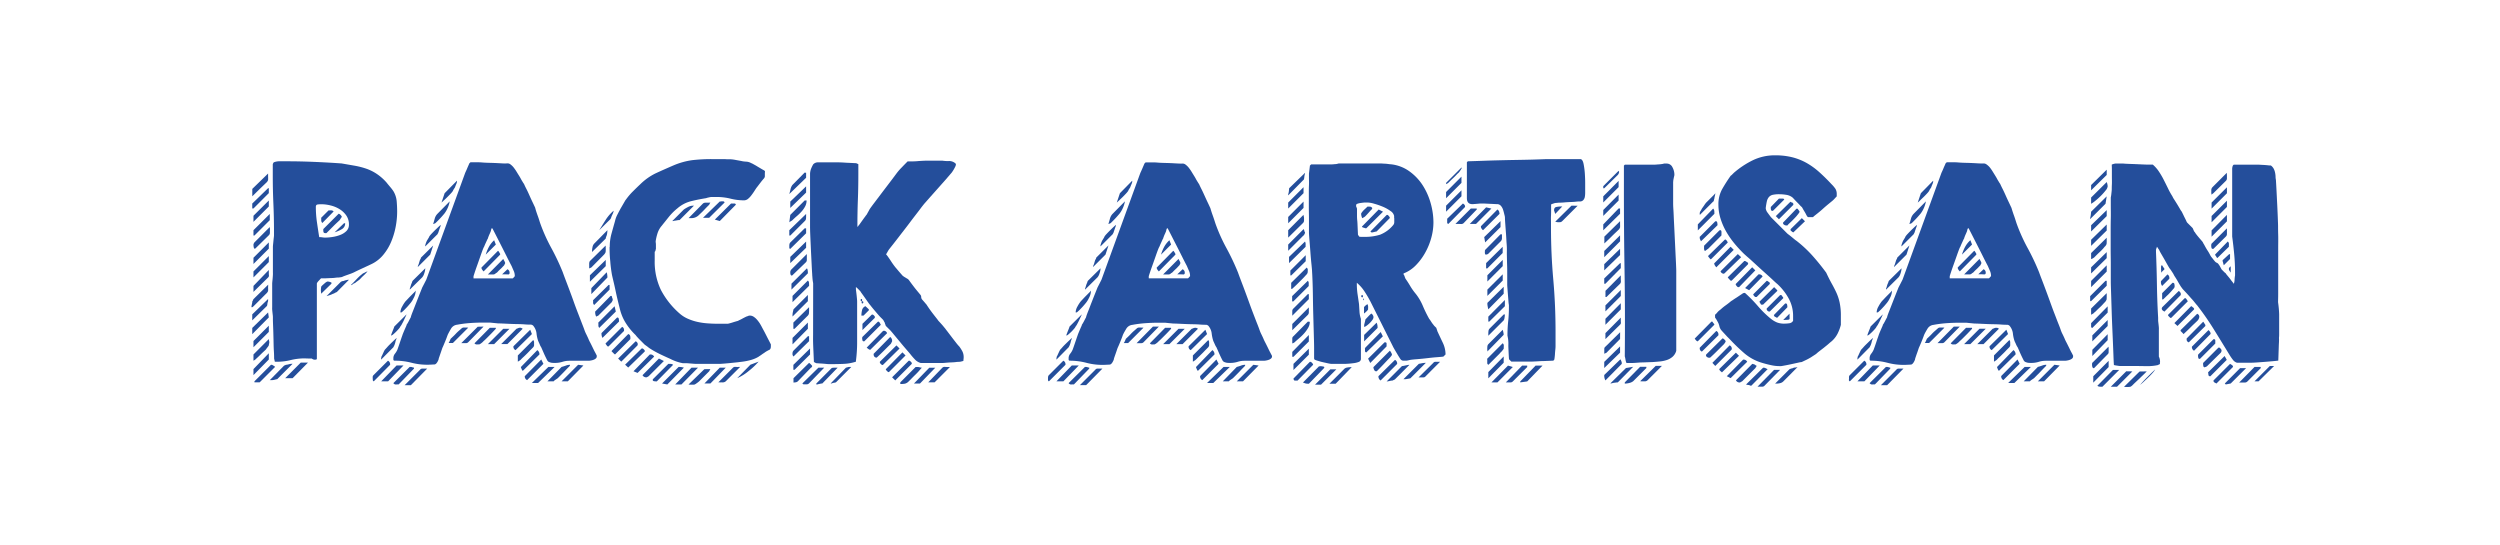<?xml version="1.0" encoding="UTF-8"?>
<svg xmlns="http://www.w3.org/2000/svg" id="Calque_1" data-name="Calque 1" viewBox="0 0 1010 220">
  <defs>
    <style>.cls-1{fill:#244e9b;}</style>
  </defs>
  <title>Plan de travail 1</title>
  <path class="cls-1" d="M108.31,116.15a10.9,10.9,0,0,1,0,1.41,2.74,2.74,0,0,1-.82,1.11l-1.5,1.5c-.62.62-1.21,1.22-1.8,1.8l-1.5,1.5c-.42.42-.66.63-.73.63h-.38a7.36,7.36,0,0,1,.19-1.21,7.36,7.36,0,0,0,.19-1.21,1.14,1.14,0,0,0,.29-.49,1.14,1.14,0,0,1,.2-.39l5.91-5.81Zm0-46.05v1.26a10.86,10.86,0,0,1,0,1.36,2.51,2.51,0,0,1-.82,1.16c-.19.2-.57.55-1.11,1.07s-1.12,1.07-1.7,1.65L103,78.25l-1.07,1.06v-3Zm0,5.92h.29v2l-6.2,6.21h-.49v-2Zm0,44.78v.88a3.87,3.87,0,0,0-.29,1.16c-.06.52-.16.81-.29.87l-5.82,5.72V127Zm0,5.43.29,2L101.91,135v-2.52ZM108.6,81v2.42l-6.2,6.21V87.16Zm.39,5.43v2.52l-6.2,6.2h-.39V93ZM102.4,98.8a1.89,1.89,0,0,1,.14-.44,1.44,1.44,0,0,1,.25-.43l6.2-6.21c0,.07,0,.26.05.58s0,.55,0,.68V94.1a1.41,1.41,0,0,1-.49,1l-5.43,5.34h-.38c-.07,0-.15-.21-.25-.63A5.17,5.17,0,0,1,102.4,98.8Zm6.2-.87v2.52l-6.2,6.2v-2.52Zm0,5.52v2.43l-6.2,6.2v-2.42Zm0,5.62v1.17c0,.32,0,.64.05,1a1,1,0,0,1-.34.87l-5.91,5.82v-2.43Zm0,22.5v2.52l-6.2,6.2v-2.52Zm0,5.42a2.88,2.88,0,0,0,.1.63,4.06,4.06,0,0,1,.1.64,4.66,4.66,0,0,1-.1.67,4.15,4.15,0,0,0-.1.59,3.13,3.13,0,0,1-.48.72c-.33.42-.55.73-.68.92s-.5.49-.92.88-.86.81-1.31,1.26-.87.85-1.26,1.21-.65.6-.78.73a2,2,0,0,1-.33.24c-.17.09-.31.18-.44.24V143.2Zm0,5.72v2.53l-6.2,6.3v-2.43Zm.88,4.66h.38a7.23,7.23,0,0,1,.68.39,1.52,1.52,0,0,1,.58.48l-6.2,6.21h-2.13v-.39Zm8.72-.39-6.2,6.2a8.53,8.53,0,0,0-.88.2,5.27,5.27,0,0,1-1.26.19H109l5.82-5.91a.83.83,0,0,0,.43-.15,1,1,0,0,1,.44-.14,6.1,6.1,0,0,0,1-.2,5.18,5.18,0,0,1,1.07-.19h.48Zm-7.46-2.13c0-.58,0-1.62-.1-3.1s-.11-3.07-.15-4.76-.08-3.28-.14-4.79-.1-2.57-.1-3.15c0-.13,0-.44,0-.93s-.08-1-.14-1.55-.12-1.06-.15-1.55,0-.79,0-.92v-8.24c0-.19,0-.56,0-1.11s.08-1.17.15-1.85.11-1.29.14-1.84,0-.92,0-1.11v-9c0-.13,0-.48,0-1.07s.08-1.21.15-1.89.12-1.29.19-1.84.1-.89.1-1v-2c0-3.69-.09-7.34-.25-11s-.24-7.27-.24-11V66.42a1.64,1.64,0,0,1,.15-.44.78.78,0,0,1,.34-.43,6.38,6.38,0,0,1,2.52-.39h2.42q5.63,0,11.25.24t11.15.63l5.28.92a31.08,31.08,0,0,1,4.7,1.21,18.76,18.76,0,0,1,4.27,2.14,20.27,20.27,0,0,1,4,3.58c.19.26.63.79,1.31,1.6a17.87,17.87,0,0,1,1.31,1.7,9.59,9.59,0,0,1,1.36,4.07c.12,1.42.19,2.85.19,4.27a32.7,32.7,0,0,1-.58,6,29.81,29.81,0,0,1-1.8,6.06,21,21,0,0,1-3.19,5.33,14,14,0,0,1-4.8,3.78c-.39.19-1,.47-1.75.82l-2.42,1.12c-.84.39-1.62.76-2.33,1.11a11.83,11.83,0,0,1-1.36.63c-.13.07-.66.26-1.6.59s-1.63.58-2.08.77a2.37,2.37,0,0,1-1,.29c-.45.07-.71.1-.78.1-.25,0-.71,0-1.35.1s-1.36.11-2.14.14l-2.18.1-1.4,0c-.2.19-.52.55-1,1.06s-.68.88-.68,1.07v30.25c0,.26-.11.4-.34.43a3,3,0,0,1-.53.05,1.85,1.85,0,0,1-1.17-.48l-1.4,0-1.5-.05a23.27,23.27,0,0,0-5.63.68,22.8,22.8,0,0,1-5.52.68h-.88Zm13.67,1.65-6.21,6.3h-3l6.3-6.3Zm3.19-62.92a43.43,43.43,0,0,0,.44,6.15q.44,3.06.92,6.06c.2,0,.62,0,1.26.1s1.07.1,1.26.1a18.7,18.7,0,0,0,2.81-.25,14.3,14.3,0,0,0,3.15-.82,7.16,7.16,0,0,0,2.53-1.6,3.51,3.51,0,0,0,1-2.57,6.33,6.33,0,0,0-1.06-3.68,9,9,0,0,0-2.72-2.57,12.42,12.42,0,0,0-3.63-1.5,15.9,15.9,0,0,0-3.83-.49,11.54,11.54,0,0,0-1.41.1C127.85,82.67,127.6,83,127.6,83.58Zm4.66,30.15a3.3,3.3,0,0,1,1.06.19c.39.13.59.23.59.29v.39l-4.17,4.07c0-.06,0-.29-.05-.68s-.05-.61-.05-.68,0-.46.05-.82.05-.56.05-.63a3.88,3.88,0,0,1,.72-.78q.63-.57,1-.87l.1-.09c.06-.07.11-.1.15-.1s.08,0,.14-.1ZM129.74,88l3-3h.49a6.32,6.32,0,0,1,.82,0,1.35,1.35,0,0,1,.73.44l-4.56,4.65a1.8,1.8,0,0,1-.43-.82,5,5,0,0,1,0-.83Zm.87,4.55,6.2-6.2a1.31,1.31,0,0,1,.78.48c.32.33.49.59.49.78a5.53,5.53,0,0,1-.3.48,7.63,7.63,0,0,0-.48.78l-1.07,1c-.51.48-1.06,1-1.65,1.6l-1.64,1.65-1.07,1.06h-.39c-.39,0-.63-.1-.72-.29a1.94,1.94,0,0,1-.15-.87ZM141,113l-4.94,5a3,3,0,0,0-.73.34,4.71,4.71,0,0,1-1,.43,5.56,5.56,0,0,1-1.21.49l-1.21.38,5.82-5.81a3.89,3.89,0,0,1,.48-.2.92.92,0,0,1,.39-.09.94.94,0,0,0,.39-.1,4.34,4.34,0,0,1,.82-.24,5.84,5.84,0,0,1,.73-.15H141Zm-1.55-22.78A2.66,2.66,0,0,1,138,92.64a12.61,12.61,0,0,1-2.81,1.21L139,90.17Zm9,19.49c-.13.13-.34.35-.63.67a12.68,12.68,0,0,1-1,1c-.36.33-.7.65-1,1l-.68.68c-.19.13-.42.29-.68.49a11.7,11.7,0,0,0-1,.77,1.66,1.66,0,0,1-.38.15.83.83,0,0,0-.39.24,3,3,0,0,0-.49.39l-.19.09H142a.28.28,0,0,1-.19-.09l.87-.87c.39-.39.79-.81,1.21-1.26s.84-.88,1.26-1.27a10.41,10.41,0,0,1,.92-.77,3.13,3.13,0,0,1,1.17-.73A4.12,4.12,0,0,1,148.45,109.66Z"></path>
  <path class="cls-1" d="M150.58,152.89a5.43,5.43,0,0,1,0-.72,1,1,0,0,1,.34-.63l5.82-5.82a1.56,1.56,0,0,1,.87,1.45v.2L151,154.06a.6.6,0,0,1-.39-.54Zm9.6-16.09v.1a4.54,4.54,0,0,0-.44,1.26,8.55,8.55,0,0,1-.43,1.36l-.2.38-.19.39-4.95,5v-.39a3.82,3.82,0,0,1,.1-.63,1.23,1.23,0,0,1,.29-.63c.13-.33.34-.79.63-1.41a6.56,6.56,0,0,1,.54-1c.19-.19.5-.51.92-1s.87-.92,1.35-1.4,1-.94,1.41-1.36l1-.92ZM163,147.66l-6.2,6.4H154l6.21-6.4ZM164.25,127a10.45,10.45,0,0,1-.44,1c-.22.48-.47,1-.72,1.55s-.52,1-.78,1.5a5,5,0,0,1-.58.87,3.42,3.42,0,0,1-.58.88c-.33.38-.68.77-1.07,1.16s-.77.74-1.16,1.07a3.59,3.59,0,0,1-.87.58v-.39c.19-.52.45-1.18.77-2a13.12,13.12,0,0,0,.49-1.31Zm-4.94,18.71a.46.46,0,0,1-.39-.48v-.68a2.91,2.91,0,0,1,.68-1.7,7.39,7.39,0,0,0,1-1.7c.06-.19.19-.56.38-1.11s.41-1.16.63-1.84l.63-1.85c.2-.54.33-.92.39-1.11s.18-.48.34-.87l.53-1.26.54-1.21a2.3,2.3,0,0,0,.24-.73,5.08,5.08,0,0,0,.39-.58c.19-.33.39-.68.58-1.07s.37-.73.53-1a1.64,1.64,0,0,0,.25-.63c.06-.26.32-1,.77-2.13s.94-2.41,1.46-3.73,1-2.56,1.45-3.69l.87-2.18.83-1.6.82-1.6,15.71-43.14.33-.73c.17-.35.33-.72.49-1.11s.32-.76.48-1.12a8.25,8.25,0,0,0,.34-.82l.49-.48H193c.25,0,.9,0,1.94.09s2.16.12,3.39.15,2.36.08,3.39.14,1.71.1,2,.1A12.51,12.51,0,0,0,205,66a1.91,1.91,0,0,1,1.26.44,7,7,0,0,1,1.36,1.36c.38.51.74,1,1.06,1.55.2.32.45.74.78,1.26s.63,1,.92,1.55.56,1,.82,1.4a4.67,4.67,0,0,0,.49.73c.19.45.51,1.15,1,2.09s.92,1.92,1.4,3,.92,2,1.31,2.81.65,1.39.78,1.65L216.5,85c.2.62.42,1.28.68,2s.49,1.37.68,2,.32,1,.39,1.21a69.69,69.69,0,0,0,4.46,9.94,93.87,93.87,0,0,1,4.65,9.84c.13.38.42,1.18.87,2.37s1,2.61,1.6,4.22,1.25,3.33,1.89,5.14,1.28,3.5,1.9,5.09l1.59,4.12c.46,1.16.75,1.94.88,2.32a12.79,12.79,0,0,0,.77,1.8c.45.93.75,1.56.88,1.89a14.14,14.14,0,0,0,.67,1.4c.33.62.65,1.28,1,2s.65,1.37,1,2,.55,1.05.68,1.31V144a1.06,1.06,0,0,1-.39.83,2.78,2.78,0,0,1-.92.53,5.65,5.65,0,0,1-1.11.29,5.31,5.31,0,0,1-.87.1h-7.86a9.34,9.34,0,0,0-2.76.44,10,10,0,0,1-3,.43,11.13,11.13,0,0,1-1.26-.05,5,5,0,0,1-1.35-.43l-.2-.2-.19-.19c-.58-1.1-1-2-1.31-2.67l-1.21-2.76A5.71,5.71,0,0,1,218,139l-.58-1.26a13.86,13.86,0,0,1-.68-3.2,5.89,5.89,0,0,0-1.36-3,1.37,1.37,0,0,0-.39-.25,1.19,1.19,0,0,0-.48-.14c-.52,0-1.38,0-2.57-.1s-2.47-.11-3.83-.14-2.65-.09-3.88-.15-2.1-.1-2.62-.1c-.13,0-.4,0-.82-.05s-.89-.08-1.41-.14l-1.45-.15-.77,0h-1.85c-1.81,0-3.6.06-5.38.19a46.47,46.47,0,0,0-5.28.68,3.26,3.26,0,0,0-2.38,1.5c-.48.81-.95,1.66-1.4,2.57l-.39,1.07c-.19.51-.4,1.05-.63,1.6l-.63,1.5q-.28.68-.39.87c-.06.13-.18.44-.34.92s-.34,1-.53,1.55-.37,1.07-.53,1.55a4,4,0,0,0-.25.93c-.51,1.29-1.1,2-1.74,2s-1.59.1-2.81.1a25.17,25.17,0,0,1-6.5-.83A26.36,26.36,0,0,0,159.31,145.72Zm6.2,2.52H166a2.39,2.39,0,0,1,.63.15,2.51,2.51,0,0,0,.63.14v.39l-6.21,6.4h-.68a5.31,5.31,0,0,1-.72,0,1.26,1.26,0,0,1-.73-.53Zm2.42-30.54a6.41,6.41,0,0,1-.82,2.72,9.41,9.41,0,0,1-1.6,2.42c-.26.33-.57.68-.92,1.07s-.7.74-1,1.06-.84.81-1.36,1.26h-.48a5.26,5.26,0,0,1,.78-2.47,12.53,12.53,0,0,1,1.35-2.08c.2-.2.49-.5.88-.92s.79-.84,1.21-1.26l1.21-1.22a5.75,5.75,0,0,0,.77-.87Zm4.66,31.22L166,155.61h-2.53l6.21-6.21a1.12,1.12,0,0,1,.87-.48h2Zm-.78-40.43a6.56,6.56,0,0,1-.39,1.89,4.21,4.21,0,0,1-.87,1.7l-5,4.94v-.38q.09-.19.39-1.17a5.7,5.7,0,0,1,.48-1.26,1.51,1.51,0,0,1,.2-.58,1,1,0,0,1,.19-.29l5-4.94Zm2-5.62-5,5v-.39a5.3,5.3,0,0,0,.48-1.26c.2-.64.32-1.06.39-1.26a1.29,1.29,0,0,0,.29-.48,2.14,2.14,0,0,0,.1-.39L175,99.19ZM178,91.14v.19c-.07.13-.21.52-.44,1.17s-.37,1.1-.44,1.35l-.19.39-.19.39-4.95,4.94v-.38a5,5,0,0,1,.29-1,6.26,6.26,0,0,1,.49-1.12c.13-.19.3-.48.53-.87a2.64,2.64,0,0,0,.34-.68,9.52,9.52,0,0,1,.82-1c.42-.45.88-.92,1.36-1.4s1-.94,1.41-1.36l1-.92Zm3.68-9.79a11.72,11.72,0,0,1-2.08,4.85,43.75,43.75,0,0,1-3.74,4,1.14,1.14,0,0,0-.38.15,1.28,1.28,0,0,1-.49.14c.2-.58.4-1.29.63-2.13a4.49,4.49,0,0,1,1.12-2ZM184.61,73v.49a3.9,3.9,0,0,1-.34,1c-.23.55-.37.92-.44,1.12s-.3.48-.53.87a2.82,2.82,0,0,0-.34.68,9.52,9.52,0,0,1-.82,1c-.42.45-.88.92-1.36,1.4s-.95.94-1.41,1.36l-1,.92,1.26-3.78Zm3.59,59.33.48,0,.49.05-6.21,6.2h-1.74a3.35,3.35,0,0,0,.48-.87q.28-.68.39-.87l.77-.73c.39-.35.8-.76,1.22-1.21a17.09,17.09,0,0,1,1.3-1.26c.46-.39.78-.68,1-.87a1.39,1.39,0,0,1,.83-.44A9.93,9.93,0,0,1,188.2,132.34Zm7.17-.39-6.2,6.31a1.24,1.24,0,0,1-.88.38h-1.94L193,132Zm3.39-39.84a1.7,1.7,0,0,0-.24.44,1.37,1.37,0,0,0-.14.43,2.24,2.24,0,0,1-.2.68c-.13.32-.27.66-.43,1s-.31.71-.44,1.06a3.3,3.3,0,0,0-.19.63,2.9,2.9,0,0,0-.34.63c-.17.36-.34.75-.54,1.17s-.37.82-.53,1.21a3,3,0,0,1-.34.68c-.32.77-.71,1.81-1.16,3.1L192.85,107c-.45,1.26-1,2.8-1.55,4.6v.88h15.8c.06,0,.19-.11.39-.34s.35-.4.48-.54v-.38a4.94,4.94,0,0,0-.48-1.89c-.33-.74-.58-1.34-.78-1.8-.58-1.1-1.29-2.48-2.13-4.17s-1.67-3.31-2.47-4.89-1.8-3.54-3-5.87Zm-.87,40.33h2.42v.39c-.71.77-1.34,1.44-1.89,2l-1.64,1.65c-.55.55-1,1-1.41,1.31a4.18,4.18,0,0,1-.82.78,3.06,3.06,0,0,1-.73.48.38.38,0,0,1-.29.1h-.39a5.35,5.35,0,0,1-.78,0,1.34,1.34,0,0,1-.67-.44ZM194.5,108.1l.09-.09.1-.1,6.5-6.59a1.52,1.52,0,0,1,.48.58c.2.33.32.55.39.68v.29l-6.69,6.79a5.17,5.17,0,0,1-.58-.73A1.46,1.46,0,0,1,194.5,108.1Zm5.81-9.3-4.07,4.07a16.63,16.63,0,0,1,1.26-3.1,10.38,10.38,0,0,1,2.14-2.72Zm3,5.81c.06.14.21.41.44.83a2.62,2.62,0,0,1,.34.82,1.09,1.09,0,0,1-.15.39c-.1.19-.18.36-.24.49s-.34.35-.63.67a12.68,12.68,0,0,1-1,1c-.36.33-.7.65-1,1a2.11,2.11,0,0,1-.78.58,1.34,1.34,0,0,1-.92.49h-2.27Zm2.52,28.22-6.2,6.2h-2.52l6.2-6.2Zm4.56-.39a1.28,1.28,0,0,1,.38.14,1.37,1.37,0,0,1,.39.25L205,139h-2.52l6.2-6.2a2.69,2.69,0,0,0,.58-.2,2.21,2.21,0,0,1,.68-.19h.49ZM205,108.78a1.46,1.46,0,0,1,.87,1.46.56.56,0,0,1-.68.63c-.45,0-.81-.05-1.06-.05h-1.27Zm2.42,31.12,6.79-6.69.68,1.75-6.6,6.49a1.43,1.43,0,0,1-.87-1.45Zm8-2.52a1.65,1.65,0,0,1,.34.73,6.32,6.32,0,0,1,0,.82,4.4,4.4,0,0,1,0,.68,1.65,1.65,0,0,1-.34.68c-.19.19-.52.53-1,1s-.94,1-1.45,1.5-1,1-1.51,1.46-.82.77-1,1a4.15,4.15,0,0,1-.63.48c-.29.19-.51.32-.63.39v-2.52Zm1.65,4.07a2,2,0,0,1,.87,1.56v.19l-6.69,6.59a.26.26,0,0,1-.19-.1c-.13-.13-.2-.22-.2-.29s-.16-.35-.29-.67-.16-.49-.09-.49Zm-5,10.47,6.6-6.68.87,1.74-6.59,6.59A1.65,1.65,0,0,1,212,152Zm12-3.68-6.69,6.5h-2.52l6.69-6.5Zm2.81,0c.51-.13,1.08-.31,1.69-.53a4.89,4.89,0,0,1,1.7-.34v.29a2.67,2.67,0,0,1-.58.68c-.39.39-.84.85-1.36,1.4s-1.05,1.1-1.6,1.65l-1.4,1.41-.92.63a2.37,2.37,0,0,0-.73.63h-2.52Zm8.82-.58-6.3,6.4h-2.52l6.69-6.69Z"></path>
  <path class="cls-1" d="M244.72,100.54a11.62,11.62,0,0,1-.05,1.31,3.37,3.37,0,0,1-.83,1.21l-4.94,5-.87.39v-.88c0-.25,0-.61,0-1.06a2.17,2.17,0,0,1,.25-1l6.4-6.3Zm0,4.46v2.52l-6.4,6.3v-2.61Zm.38,5a3.47,3.47,0,0,1,.2.87q.09.68.09.87v.39l-6.49,6.69v-2.42Zm.29-17c0,.2,0,.57-.09,1.12a4,4,0,0,1-.2,1c-.06.13-.16.39-.29.78a1.71,1.71,0,0,0-.09.48l-5.53,5.43v-.48a7.44,7.44,0,0,1,.19-1.5,2.79,2.79,0,0,1,.68-1.41Zm-5.81,28.31,6.3-6.21h.39V117l-6.21,6.21a1.37,1.37,0,0,1-.43-.68,4.1,4.1,0,0,1,0-.78Zm.87,4.56,6.2-6.31h.49a5.33,5.33,0,0,0,.39,1.26v.49l-.2.39-.19.39-5.43,5.42-.87.39a4.22,4.22,0,0,1-.39-1.74Zm1.26,4.46,6.59-6.6.49,2.14-6.69,6.59a1.54,1.54,0,0,1-.34-.73,5.46,5.46,0,0,1,0-.73Zm6.2-45.18a2.13,2.13,0,0,1-.14.63q-.15.43-.24.63A12.56,12.56,0,0,0,247,87.6a3.57,3.57,0,0,1-.39.92L242.1,93c.9-1.49,1.77-2.89,2.62-4.22A16.19,16.19,0,0,1,247.91,85.13ZM243,134.57l6.21-6.2.19-.1a.56.56,0,0,1,.58.53,5.64,5.64,0,0,1,.1.83v.29l-6.69,6.59a3.84,3.84,0,0,1-.39-1.74Zm8.34-2.52a1.32,1.32,0,0,1,.77,1.26v.39l-6.2,6.2-.19.1-.3-.1-.19-.19a.26.26,0,0,1-.1-.19,2.87,2.87,0,0,1-.38-.49q-.19-.28,0-.39Zm-5-32.28a19.61,19.61,0,0,1,.68-5.29q.68-2.46,1.45-5.18a10.51,10.51,0,0,1,.82-2.33c.36-.71.76-1.49,1.22-2.33.06-.13.2-.38.43-.77l.73-1.26.73-1.26a4,4,0,0,1,.53-.78,24.88,24.88,0,0,1,2.81-3.29c1.1-1.1,2.1-2.07,3-2.91A23.51,23.51,0,0,1,264.93,70q3.15-1.45,7-3.11a29.57,29.57,0,0,1,7.7-2.18,67.16,67.16,0,0,1,8.1-.43c.45,0,1,0,1.74,0s1.43,0,2.14,0,1.34,0,1.89.05l.92,0a13.44,13.44,0,0,1,2.52.24c.84.16,1.65.31,2.42.44a10.17,10.17,0,0,0,2,.29,4.5,4.5,0,0,1,2.08.58,5.72,5.72,0,0,1,1,.49c.46.25,1,.54,1.51.87l1.55.92q.72.43,1.11.63c.33.19.47.39.44.58a6,6,0,0,0-.05.87v1a1.28,1.28,0,0,1-.14.49,1.43,1.43,0,0,1-.25.38c-.13.14-.34.38-.63.73s-.6.75-.92,1.17l-.92,1.21-.53.68c-.26.38-.57.85-.92,1.4s-.75,1.1-1.17,1.65a8.27,8.27,0,0,1-1.35,1.41,2.56,2.56,0,0,1-1.6.58,22.44,22.44,0,0,1-5.43-.68,22.82,22.82,0,0,0-5.53-.68h-2.23a7.13,7.13,0,0,0-1.06.19,7,7,0,0,0-1.07.29c-2.07.33-4.09.73-6.06,1.22a13.34,13.34,0,0,0-5.48,2.86,23.17,23.17,0,0,0-3.54,3.53q-1.5,1.89-3.15,3.93a8.87,8.87,0,0,0-1.45,2.86,20.57,20.57,0,0,0-.68,3c0,.13,0,.35.05.68s.05.66.05,1v1.07a1.16,1.16,0,0,1-.1.63,1.91,1.91,0,0,1-.1.44.63.63,0,0,1-.29.43v3.49A26.31,26.31,0,0,0,267,117.12a32.77,32.77,0,0,0,7.52,9.5,12.77,12.77,0,0,0,3.44,2.18,20.68,20.68,0,0,0,3.88,1.26,27.14,27.14,0,0,0,4.07.58q2.08.15,4,.15h4.17c.58-.13,1.28-.32,2.09-.58s1.47-.45,2-.58a2.9,2.9,0,0,1,.63-.34c.36-.16.71-.34,1.07-.54s.69-.37,1-.53l.68-.34a2.74,2.74,0,0,0,.58-.19,2.24,2.24,0,0,1,.68-.2h.09a2.85,2.85,0,0,1,1.6.49,6.68,6.68,0,0,1,1.36,1.21,13.91,13.91,0,0,1,1.12,1.5c.32.52.58,1,.77,1.36s.37.71.73,1.36.72,1.36,1.11,2.13.76,1.5,1.12,2.18l.72,1.41v.77c0,.78-.22,1.26-.67,1.46a12.38,12.38,0,0,0-1.75,1,3.79,3.79,0,0,1-.48.34c-.26.16-.52.34-.78.53s-.52.37-.77.53a3.44,3.44,0,0,0-.49.34,12.64,12.64,0,0,1-3.25,1.36,24.28,24.28,0,0,1-3.44.68l-2,.24-2.82.29c-1,.1-1.86.18-2.66.24s-1.31.1-1.5.1h-7.95c-.33,0-.83,0-1.51,0s-1.39-.08-2.13-.14-1.44-.12-2.08-.15l-1.36,0a18.24,18.24,0,0,1-5-1.74q-2.43-1.07-4.51-2.09a36.65,36.65,0,0,1-4.12-2.37,11.39,11.39,0,0,0-1-.78l-.68-.48-.73-.73c-.35-.35-.72-.73-1.11-1.11s-.76-.78-1.12-1.17a9.75,9.75,0,0,1-.72-.87,25.6,25.6,0,0,1-3.88-4.7,18.79,18.79,0,0,1-2.42-5.58c-.2-.77-.47-1.89-.83-3.34s-.69-2.92-1-4.41-.63-2.85-.92-4.07-.47-2-.53-2.33a52.91,52.91,0,0,1-.68-5.48C246.33,103.5,246.27,101.64,246.27,99.77Zm.87,41.88,6.59-6.69a1.07,1.07,0,0,1,.73.58,2.41,2.41,0,0,1,.14.87V137l-6.2,6.21a2.92,2.92,0,0,1-.63-.53l-.63-.63a.09.09,0,0,1-.1-.1v-.19Zm9.6-3.78a1.43,1.43,0,0,1,.87,1.26c0,.06,0,.09-.05.09s-.05,0-.05.1v.2l-6.59,6.59-1.26-1.26Zm2.42,2.91h.39a1.9,1.9,0,0,1,.48.38,1.94,1.94,0,0,1,.39.49V142l-6.69,6.49-1.26-1.16Zm3.3,2.42h.38a1.65,1.65,0,0,1,1.36.87l-6.69,6.59-1.65-.67Zm3.68,1.65,2,1-6.11,6.1a1.54,1.54,0,0,1-.39.25l-.48.24h-.1a1.64,1.64,0,0,1-1.55-.87Zm-2.42,8.33L270,147h.48a4.17,4.17,0,0,1,.78.05,1.59,1.59,0,0,1,.68.34l-6.59,6.69h-.3a4.55,4.55,0,0,1-.92-.1.52.52,0,0,1-.43-.58Zm10.37-4.94h.39a7.09,7.09,0,0,1,1.74.29l-6.69,6.79-2.13-.39Zm6.2-65.15-5.81,5.82a3.8,3.8,0,0,0-1,.1c-.33.06-.62.11-.87.14a3.63,3.63,0,0,0-.68.15h-.39l4.65-4.66a14.14,14.14,0,0,1,1.7-1,4.23,4.23,0,0,1,2-.54ZM282,148.53l-6.69,6.79h-2.52l6.59-6.79ZM287,81.83a2.33,2.33,0,0,0-.24.39c-.1.19-.18.36-.24.49l-.78.77c-.38.39-.79.81-1.21,1.26s-.84.87-1.26,1.26l-.82.78a4.29,4.29,0,0,1-3.1,1.35,5.36,5.36,0,0,1-.59,0,3.83,3.83,0,0,0-.58,0L284,82.22a1.66,1.66,0,0,1,1.07-.34c.51,0,1,0,1.35,0Zm0,67.28a2.33,2.33,0,0,0-.24.39c-.1.19-.18.35-.24.49l-4.07,4.07a9.28,9.28,0,0,1-1,.77,3.28,3.28,0,0,1-.78.49,1.14,1.14,0,0,1-.48.09h-.78l-.58,0a5.71,5.71,0,0,0-.68-.05l6.4-6.21Zm4.37-67.76h.77a.54.54,0,0,1,.58.48L286.5,88H284l6.79-6.6h.29a.2.2,0,0,0,.14,0A.17.17,0,0,1,291.35,81.35Zm1.84,67.18-6.21,6.4h-2.42l6.21-6.4Zm2.13-66.31h1.36a.54.54,0,0,1,.58.49l-6.49,6.59-2-.58Zm3.69,66-5.82,5.82a1.9,1.9,0,0,1-.92.43,6.81,6.81,0,0,1-.92,0,3.73,3.73,0,0,1-.58,0,5.36,5.36,0,0,0-.59,0l5.92-5.92a1.26,1.26,0,0,1,.92-.34,9,9,0,0,0,.92.05Zm7.46-2.13a28.89,28.89,0,0,1-4,3.78,19.35,19.35,0,0,1-4.66,2.91l5.33-5.43Z"></path>
  <path class="cls-1" d="M325.67,69.81v2l-6.79,6.59q.19-.68.48-1.89a4.48,4.48,0,0,1,.78-1.79l4.94-5ZM325.08,81h.78a5.07,5.07,0,0,1-.58,2.38,10,10,0,0,1-1.46,2.08,19.36,19.36,0,0,1-1.89,1.84c-.68.58-1.27,1.13-1.79,1.65a6.33,6.33,0,0,1-.58.39,3.38,3.38,0,0,0-.68.48l.39-3Zm.59,5.43v1a9.93,9.93,0,0,1-.05,1,1.67,1.67,0,0,1-.54.92l-5.81,5.81h-.39V93Zm-6.79,13.09a5,5,0,0,1,.05-.83,1.51,1.51,0,0,1,.34-.72l5.81-5.72h.59v2l-6.4,6.3a.45.45,0,0,1-.39-.48Zm6.79-24.24v2.52L319.27,84V81.44Zm0,22.3v2.52l-6.4,6.2v-2.52ZM319.27,110a1.62,1.62,0,0,1,.48-1.17l6.21-6.2v1.16c0,.39,0,.76,0,1.12a1.41,1.41,0,0,1-.33,1l-5.53,5.33-.19.09q-.39,0-.54-.48A3.27,3.27,0,0,1,319.27,110ZM326,108.4a1.59,1.59,0,0,1,.29.77,6.46,6.46,0,0,1,.09.78v.48L319.75,117V114.6Zm.38,4.94a1.36,1.36,0,0,1,.44.78,7.3,7.3,0,0,1,.05.87v.48l-6.69,6.6v-2.53Zm0,8.34-6.2,6.2v-.77a8,8,0,0,1,.19-1.26c.07-.26.13-.55.2-.88l5.81-5.81Zm0,8.63v2.52l-6.2,6.3v-2.62Zm-6.2,12.6a1.73,1.73,0,0,1,.39-1.26l5.81-5.82h.49v2l-6.3,6.2a1.79,1.79,0,0,1-.34-.58A2.69,2.69,0,0,1,320.14,142.91Zm6.69-18.81v1.16c0,.33,0,.72-.05,1.17a1.57,1.57,0,0,1-.44,1.06L321,132.83h-.48v-2.52Zm.39,16.68v2.42L321,149.4h-.48v-2Zm-.39,5.81a5.65,5.65,0,0,1,1.26,1.26.66.66,0,0,1-.1.29q-.19.39-.39.39l-5.33,5.53a1.58,1.58,0,0,1-.82.39,5.67,5.67,0,0,1-.92.09V152.8Zm3.78,1.94H333l-6.2,6.4a1.65,1.65,0,0,1-.73.34,5.58,5.58,0,0,1-.73,0h-.63a.59.59,0,0,1-.53-.39Zm-2.13-33.93a6,6,0,0,0-.1-.73c-.07-.35-.11-.72-.15-1.11s-.06-.76-.09-1.12a7.29,7.29,0,0,1-.05-.82c-.07-1-.15-2.41-.24-4.31s-.2-3.88-.29-5.92-.18-3.91-.25-5.62-.09-2.8-.09-3.25V70.1a7.1,7.1,0,0,1,.38-1.84,15.39,15.39,0,0,1,.88-1.84,2.56,2.56,0,0,1,2.08-.83c1,0,1.76,0,2.28,0,.32,0,.82,0,1.5,0s1.08,0,1.21,0c.71,0,1.67,0,2.86,0s2.35.08,3.45.15l4,.19.87.39v4.07c0,3.49-.06,7-.19,10.42s-.19,6.93-.19,10.42v.39a.27.27,0,0,0,.19-.1c.13-.13.19-.22.19-.29a7.39,7.39,0,0,0,.78-1c.32-.45.66-.92,1-1.4s.68-.94,1-1.36a6.76,6.76,0,0,1,.63-.82c.06-.13.25-.49.58-1.07s.51-.94.58-1.07c.39-.58,1.1-1.55,2.13-2.9s2.13-2.82,3.3-4.37L360,73l2.14-2.86a23,23,0,0,1,2.13-2.47c.9-.94,1.71-1.76,2.42-2.47l1.8,0q1.3,0,2.76-.15c1-.06,1.89-.11,2.76-.14l1.8,0h4.94a12.75,12.75,0,0,0,2.52.15,3.79,3.79,0,0,1,2.43.72c.06,0,.14.07.24.2s.17.19.24.19v.29a2.23,2.23,0,0,1-.24.83c-.16.35-.36.72-.58,1.11s-.46.74-.68,1.07a6.38,6.38,0,0,1-.63.77l-2,2.33-3.1,3.49-3.15,3.54-2.09,2.37c-.19.2-.87,1-2,2.52s-2.51,3.24-4,5.24-3.07,4-4.65,6.06-2.86,3.67-3.83,4.89c-.19.26-.4.58-.63,1s-.43.75-.63,1.07a8.57,8.57,0,0,1,.87,1.11c.39.55.8,1.15,1.22,1.8s.84,1.24,1.26,1.79a12.83,12.83,0,0,0,.92,1.12c.26.32.69.84,1.31,1.55s1,1.13,1.11,1.26a7.41,7.41,0,0,0,1.07.72c.58.36.93.57,1.06.63l.39.39c.71,1,1.46,2,2.23,3s1.55,1.89,2.33,2.86a1.42,1.42,0,0,1,.43,1,1.56,1.56,0,0,0,.34,1c.13.14.42.47.88,1s.74.89.87,1c.71,1.1,1.45,2.17,2.23,3.2s1.55,2,2.33,3a3.65,3.65,0,0,0,.53.67l.92,1c.32.36.63.71.92,1.07s.47.57.53.63.46.63,1,1.31l1.7,2.23c.61.81,1.21,1.58,1.79,2.32a17.73,17.73,0,0,0,1.36,1.6,14.36,14.36,0,0,1,1.26,2,5.2,5.2,0,0,1,.49,2.33c0,.13,0,.37-.05.72a7,7,0,0,0-.05.73,4.52,4.52,0,0,1-.83.24,4.65,4.65,0,0,1-.82.15c-.26,0-.71,0-1.36.09s-1.34.12-2.08.15-1.47.08-2.18.15-1.2.09-1.46.09H372a5,5,0,0,1-2.33-1.4c-.65-.68-1.23-1.34-1.75-2-.19-.26-.71-.87-1.55-1.84s-1.73-2-2.66-3.15l-2.62-3.15c-.81-1-1.31-1.56-1.5-1.75l-.88-.87-.87-.87a2.57,2.57,0,0,0-.19-.59,2.21,2.21,0,0,1-.2-.67,4.06,4.06,0,0,1-.34-.59,2.67,2.67,0,0,0-.43-.67l-1-1c-.52-.55-1.05-1.15-1.6-1.8s-1.07-1.26-1.55-1.84-.79-1-.92-1.16a10.39,10.39,0,0,1-.78-1l-1.26-1.79c-.45-.65-.89-1.26-1.31-1.84a11.73,11.73,0,0,1-.72-1.07l-.83-.83a7.6,7.6,0,0,0-.92-.82v.78a9.71,9.71,0,0,0,.1,1c.06.51.13,1,.19,1.6s.11,1.06.15,1.55.05.79.05.92v16.48a58.54,58.54,0,0,1-.49,7.56.34.34,0,0,1-.39.39,18.41,18.41,0,0,1-4.7.77c-1.65.07-3.25.1-4.8.1h-.87a12.29,12.29,0,0,1-1.45-.1c-.59-.06-1.17-.11-1.75-.14s-1.29-.08-2.13-.15l-.88-.48c-.06-1.49-.13-2.94-.19-4.36-.06-1.17-.11-2.38-.14-3.64s0-2.31,0-3.15Zm7.07,34.51a1.28,1.28,0,0,1,.83-.53,9.93,9.93,0,0,1,1-.05h1l-6.21,6.4a2.86,2.86,0,0,0-.77.1,11.58,11.58,0,0,0-1.26.29h-.39v-.39Zm8.34-.87-6.2,6.21a3.92,3.92,0,0,1-.78.19,3.28,3.28,0,0,0-1,.29h-.39l6.21-6.4a4,4,0,0,0,.58-.14,2.72,2.72,0,0,1,.68-.15h.87ZM348,120.8c.2,0,.29.15.29.44s-.09.44-.29.44-.29-.15-.29-.44S347.77,120.8,348,120.8Zm1.65,2.91.68.63.68.63v.39l-2.13,2.13H348a10.3,10.3,0,0,1,.25-2.08A2.23,2.23,0,0,1,349.61,123.71Zm-1.26-2c.26,0,.39.14.39.43s-.13.44-.39.44-.29-.15-.29-.44S348.16,121.68,348.35,121.68Zm3.78,5.43.2-.1a.27.27,0,0,1,.19.1.74.74,0,0,1,.48.29,1.77,1.77,0,0,1,.39.48v.49l-5,4.94v-2.52Zm-3.78,9,6.3-6.2H355l.19.19.2.2.29.58a1,1,0,0,0,.19.29l-6.69,6.69h-.29c-.26,0-.42-.16-.48-.49a4.08,4.08,0,0,1-.1-.87Zm8.34-2.42.29-.1a1.39,1.39,0,0,1,1.36,1l-6.69,6.59-.1.1h-.19c-.07,0-.1,0-.1-.1a1.29,1.29,0,0,1-.63-.34,6.81,6.81,0,0,1-.53-.43Zm-3.78,9.21,6.69-6.79a1.86,1.86,0,0,1,.77,1.55v.2l-.34.68a1.35,1.35,0,0,1-.43.58l-1.07,1.06-1.65,1.65c-.58.58-1.13,1.12-1.65,1.6l-1.06,1h-.1a1,1,0,0,1-.87-.39,1.38,1.38,0,0,1-.29-.87Zm2.52,3.2,6.69-6.59,1.26,1.26-6.69,6.59-.2.09a.28.28,0,0,1-.19-.09c-.13,0-.29-.12-.48-.34l-.39-.44v-.48Zm2.42,3,6.69-6.78,1.26,1.26-6.69,6.69h-.39l-.38-.39-.49-.49v-.29Zm9.21-3.39h.39a3,3,0,0,1,.87.87V147l-6.69,6.69-1.26-1.26Zm2.81,2.52h.88a4.81,4.81,0,0,1,.82.15,5.36,5.36,0,0,0,.82.14c-.19.2-.53.57-1,1.12s-1,1.11-1.6,1.69-1.14,1.13-1.65,1.65l-1.07,1.07a3.17,3.17,0,0,1-1.5.92,9.85,9.85,0,0,1-1.89.14v-.67Zm7.95.29-6.2,6.4h-2.43l6.21-6.4Zm5.92-.29-6.21,6.21H375l5.72-5.92a1.26,1.26,0,0,1,.92-.34,9,9,0,0,0,.92.05Z"></path>
  <path class="cls-1" d="M423.39,152.89a4.14,4.14,0,0,1,.05-.72,1.08,1.08,0,0,1,.33-.63l5.82-5.82a1.56,1.56,0,0,1,.87,1.45v.2l-6.69,6.69a.6.6,0,0,1-.38-.54ZM433,136.8v.1a4.63,4.63,0,0,0-.43,1.26,7.43,7.43,0,0,1-.44,1.36l-.19.38-.2.39-4.94,5v-.39a3,3,0,0,1,.1-.63,1.23,1.23,0,0,1,.29-.63c.13-.33.34-.79.63-1.41a8.39,8.39,0,0,1,.53-1c.2-.19.5-.51.92-1s.87-.92,1.36-1.4.95-.94,1.41-1.36.77-.73,1-.92Zm2.82,10.86-6.21,6.4h-2.81l6.2-6.4ZM437.06,127c-.07.19-.21.53-.44,1l-.73,1.55c-.26.55-.51,1-.77,1.5a5.62,5.62,0,0,1-.58.87,3.26,3.26,0,0,1-.59.88c-.32.38-.67.77-1.06,1.16s-.78.74-1.17,1.07a3.25,3.25,0,0,1-.87.58v-.39c.2-.52.45-1.18.78-2a11.51,11.51,0,0,0,.48-1.31Zm-4.95,18.71a.46.46,0,0,1-.39-.48v-.68a3,3,0,0,1,.68-1.7,7,7,0,0,0,1-1.7l.39-1.11.63-1.84.63-1.85.39-1.11c.06-.19.18-.48.34-.87l.53-1.26c.19-.45.37-.86.53-1.21a2.16,2.16,0,0,0,.25-.73,4.29,4.29,0,0,0,.38-.58c.2-.33.39-.68.59-1.07s.37-.73.53-1a1.57,1.57,0,0,0,.24-.63c.07-.26.32-1,.78-2.13s.93-2.41,1.45-3.73,1-2.56,1.46-3.69l.87-2.18.82-1.6L445,113l15.7-43.14c.07-.13.18-.37.34-.73s.32-.72.49-1.11.32-.76.48-1.12.27-.63.34-.82l.48-.48h2.91c.26,0,.91,0,1.94.09s2.17.12,3.39.15,2.36.08,3.4.14,1.71.1,2,.1a12.27,12.27,0,0,0,1.26,0,1.9,1.9,0,0,1,1.26.44,6.74,6.74,0,0,1,1.36,1.36c.39.51.74,1,1.07,1.55l.77,1.26c.33.52.63,1,.92,1.55s.57,1,.83,1.4a6.13,6.13,0,0,0,.48.73c.2.45.52,1.15,1,2.09s.92,1.92,1.41,3,.92,2,1.31,2.81.64,1.39.77,1.65.2.6.39,1.21.42,1.28.68,2,.48,1.37.68,2,.32,1,.39,1.21a68.59,68.59,0,0,0,4.46,9.94,95.93,95.93,0,0,1,4.65,9.84c.13.38.42,1.18.87,2.37s1,2.61,1.6,4.22,1.24,3.33,1.89,5.14,1.28,3.5,1.89,5.09,1.15,3,1.6,4.12.74,1.94.87,2.32a15,15,0,0,0,.78,1.8q.68,1.4.87,1.89c.13.32.36.79.68,1.4s.65,1.28,1,2,.65,1.37,1,2l.68,1.31V144a1.06,1.06,0,0,1-.39.83,2.88,2.88,0,0,1-.92.53,5.94,5.94,0,0,1-1.12.29,5.09,5.09,0,0,1-.87.1h-7.85a9.24,9.24,0,0,0-2.76.44,10,10,0,0,1-3,.43,10.92,10.92,0,0,1-1.26-.05,4.94,4.94,0,0,1-1.36-.43l-.19-.2-.2-.19c-.58-1.1-1-2-1.3-2.67s-.7-1.6-1.22-2.76a6.2,6.2,0,0,1-.68-1.26c-.32-.71-.51-1.13-.58-1.26a15,15,0,0,1-.68-3.2,5.78,5.78,0,0,0-1.35-3,1.75,1.75,0,0,0-.39-.25,1.23,1.23,0,0,0-.49-.14c-.51,0-1.37,0-2.56-.1s-2.48-.11-3.83-.14-2.65-.09-3.88-.15-2.1-.1-2.62-.1c-.13,0-.4,0-.82-.05s-.89-.08-1.41-.14l-1.45-.15-.78,0h-1.84c-1.81,0-3.6.06-5.38.19a46.47,46.47,0,0,0-5.28.68,3.24,3.24,0,0,0-2.38,1.5c-.48.81-1,1.66-1.41,2.57-.06.19-.19.55-.38,1.07l-.63,1.6-.63,1.5-.39.87a8,8,0,0,0-.34.92c-.16.49-.34,1-.53,1.55s-.38,1.07-.54,1.55a4.31,4.31,0,0,0-.24.93c-.52,1.29-1.1,2-1.74,2s-1.59.1-2.82.1a25.15,25.15,0,0,1-6.49-.83A26.38,26.38,0,0,0,432.11,145.72Zm6.21,2.52h.48a2.23,2.23,0,0,1,.63.15,2.51,2.51,0,0,0,.63.14v.39l-6.2,6.4h-.68a5.58,5.58,0,0,1-.73,0,1.26,1.26,0,0,1-.73-.53Zm2.42-30.54a6.41,6.41,0,0,1-.82,2.72,9.68,9.68,0,0,1-1.6,2.42c-.26.33-.57.68-.92,1.07s-.7.74-1,1.06-.84.81-1.36,1.26h-.48a5.23,5.23,0,0,1,.77-2.47,13.14,13.14,0,0,1,1.36-2.08l.87-.92c.39-.42.79-.84,1.21-1.26l1.21-1.22a6,6,0,0,0,.78-.87Zm4.65,31.22-6.59,6.69h-2.52l6.21-6.21a1.09,1.09,0,0,1,.87-.48h2Zm-.77-40.43a6.56,6.56,0,0,1-.39,1.89,4.34,4.34,0,0,1-.87,1.7l-5,4.94v-.38a12.2,12.2,0,0,0,.38-1.17,6.11,6.11,0,0,1,.49-1.26,1.45,1.45,0,0,1,.19-.58,1,1,0,0,1,.2-.29l5-4.94Zm2-5.62-5,5v-.39a5.64,5.64,0,0,0,.49-1.26q.28-1,.39-1.26a1.43,1.43,0,0,0,.29-.48,1.83,1.83,0,0,0,.09-.39l4.95-4.94Zm4.17-11.73v.19c-.06.13-.21.52-.43,1.17s-.38,1.1-.44,1.35l-.19.39-.2.39-4.94,4.94v-.38a5,5,0,0,1,.29-1,5.73,5.73,0,0,1,.48-1.12q.19-.28.54-.87a3.09,3.09,0,0,0,.34-.68,8.32,8.32,0,0,1,.82-1c.42-.45.87-.92,1.36-1.4s.95-.94,1.4-1.36.78-.73,1-.92Zm3.69-9.79a11.72,11.72,0,0,1-2.09,4.85,44.92,44.92,0,0,1-3.73,4,1.16,1.16,0,0,0-.39.15,1.19,1.19,0,0,1-.48.14q.29-.87.63-2.13a4.39,4.39,0,0,1,1.11-2ZM457.42,73v.49a4.38,4.38,0,0,1-.34,1c-.23.55-.38.92-.44,1.12s-.31.48-.53.87a2.82,2.82,0,0,0-.34.68,10.05,10.05,0,0,1-.83,1c-.42.45-.87.92-1.35,1.4s-1,.94-1.41,1.36l-1,.92,1.26-3.78ZM461,132.34l.49,0,.48.05-6.2,6.2H454a3.29,3.29,0,0,0,.49-.87c.19-.45.32-.74.38-.87l.78-.73c.39-.35.79-.76,1.21-1.21a17.21,17.21,0,0,1,1.31-1.26c.45-.39.78-.68,1-.87a1.37,1.37,0,0,1,.82-.44A10.08,10.08,0,0,1,461,132.34Zm7.18-.39L462,138.26a1.23,1.23,0,0,1-.87.38h-1.94l6.59-6.69Zm3.39-39.84a1.25,1.25,0,0,0-.24.44,1.51,1.51,0,0,0-.15.43,2.14,2.14,0,0,1-.19.68c-.13.32-.28.66-.44,1s-.31.71-.43,1.06a3.8,3.8,0,0,0-.2.63,3.45,3.45,0,0,0-.34.63l-.53,1.17c-.2.42-.37.82-.53,1.21a3.48,3.48,0,0,1-.34.68c-.33.77-.72,1.81-1.17,3.1s-.9,2.57-1.35,3.83-1,2.8-1.56,4.6v.88h15.81c.06,0,.19-.11.38-.34l.49-.54v-.38a4.8,4.8,0,0,0-.49-1.89c-.32-.74-.58-1.34-.77-1.8-.58-1.1-1.29-2.48-2.13-4.17s-1.67-3.31-2.48-4.89-1.79-3.54-3-5.87Zm-.87,40.33h2.42v.39c-.71.77-1.34,1.44-1.89,2l-1.65,1.65c-.55.55-1,1-1.4,1.31a4.31,4.31,0,0,1-.83.78,3.13,3.13,0,0,1-.72.48.4.4,0,0,1-.3.1H466a5.15,5.15,0,0,1-.78,0,1.4,1.4,0,0,1-.68-.44Zm-3.4-24.34.1-.09.1-.1,6.49-6.59a1.61,1.61,0,0,1,.49.58l.39.68v.29l-6.69,6.79a5.19,5.19,0,0,1-.59-.73A1.54,1.54,0,0,1,467.3,108.1Zm5.82-9.3-4.07,4.07a16,16,0,0,1,1.26-3.1,10.55,10.55,0,0,1,2.13-2.72Zm3,5.81c.06.14.21.41.43.83a2.38,2.38,0,0,1,.34.82,1.22,1.22,0,0,1-.14.39l-.25.49c-.13.13-.34.35-.63.67a11.09,11.09,0,0,1-1,1c-.35.33-.69.65-1,1a2.29,2.29,0,0,1-.78.58,1.34,1.34,0,0,1-.92.49h-2.28Zm2.52,28.22-6.21,6.2h-2.52l6.21-6.2Zm4.55-.39a1.22,1.22,0,0,1,.39.14,1.75,1.75,0,0,1,.39.25l-6.21,6.2h-2.52l6.21-6.2a2.89,2.89,0,0,0,.58-.2,2.14,2.14,0,0,1,.68-.19h.48Zm-5.43-23.66a1.45,1.45,0,0,1,.88,1.46.56.56,0,0,1-.68.63c-.46,0-.81-.05-1.07-.05h-1.26Zm2.43,31.12,6.78-6.69.68,1.75-6.59,6.49a1.43,1.43,0,0,1-.87-1.45Zm7.95-2.52a1.76,1.76,0,0,1,.34.73,6.5,6.5,0,0,1,0,.82,4.52,4.52,0,0,1,0,.68,1.79,1.79,0,0,1-.34.68c-.2.19-.52.53-1,1s-.94,1-1.46,1.5-1,1-1.5,1.46l-1,1a4.15,4.15,0,0,1-.63.48q-.44.28-.63.39v-2.52Zm1.65,4.07a2,2,0,0,1,.87,1.56v.19L484,149.79a.28.28,0,0,1-.2-.1c-.13-.13-.19-.22-.19-.29s-.16-.35-.29-.67-.16-.49-.1-.49Zm-4.95,10.47,6.59-6.68.88,1.74-6.6,6.59a1.64,1.64,0,0,1-.87-1.55Zm12-3.68-6.69,6.5h-2.52l6.69-6.5Zm2.81,0c.52-.13,1.09-.31,1.7-.53a4.84,4.84,0,0,1,1.7-.34v.29a3,3,0,0,1-.58.68c-.39.39-.85.85-1.36,1.4s-1.05,1.1-1.6,1.65l-1.41,1.41-.92.63a2.67,2.67,0,0,0-.73.63H494Zm8.83-.58-6.31,6.4h-2.52l6.69-6.69Z"></path>
  <path class="cls-1" d="M527.22,70v.09a7.15,7.15,0,0,0-.29,1.55c-.07.65-.17,1-.3,1l-6.2,6.3v-.48a5.27,5.27,0,0,0,.29-1.41c.06-.61.1-1,.1-1l6.4-6.21Zm-.59,5.62v2.42l-6.2,6.21V81.83Zm0,5.81V84l-6.2,6.2V87.65Zm0,5.34c0,.06,0,.27.1.63a4.77,4.77,0,0,1,.1.63V89.1a1.46,1.46,0,0,1-.49,1.07L520.43,96V93Zm0,5.81c.13.07.23.26.3.59a1.27,1.27,0,0,0,.29.67v.39a1.18,1.18,0,0,0-.29.53c-.07.23-.17.34-.3.34l-6.2,6.21V98.8Zm.59,5a2.63,2.63,0,0,1,.24.77,6.81,6.81,0,0,1,0,.78v.58l-6.69,6.59v-2.52Zm.29,5.52v2.43l-5.82,5.72h-.39v-1.94Zm.39,5a1.4,1.4,0,0,1,.43.68,5.1,5.1,0,0,1,0,.77,1.94,1.94,0,0,1-.15.87,3.68,3.68,0,0,1-.72.88c-.39.45-.89,1-1.51,1.6l-1.79,1.79q-.87.87-2.13,2h-.39v-2.43Zm.48,5.33a1.67,1.67,0,0,1,.34.78,7.3,7.3,0,0,1,0,.87v.48l-6.21,6.21h-.48v-2.14Zm.39,5.43v2l-6.69,6.69v-2a1.36,1.36,0,0,1,.48-.92l5.82-5.82Zm0,5.33v2.09a1.51,1.51,0,0,1-.39.92l-6.3,6.2v-2.52Zm.39,5.82a4.83,4.83,0,0,1-.63,2.37,14.06,14.06,0,0,1-1.51,2.14,18.73,18.73,0,0,1-1.89,1.89l-1.79,1.55a1.6,1.6,0,0,1-.58.48,1.63,1.63,0,0,1-.68.29V136.7a1.12,1.12,0,0,1,.48-.87l5.82-5.91Zm-.39,5.33v2.62l-6.21,6.2h-.48v-2Zm.39,10.86h.48l.44.43c.22.23.34.38.34.44l.09.19-.09.2-6.21,6.3H523a.85.85,0,0,1-.34-.44c-.1-.22-.11-.37-.05-.43Zm-.39-5.33v2.42l-6.21,6.2V147Zm3.78,7.46a.58.58,0,0,1,.39-.29,1.71,1.71,0,0,1,.48-.1,6.77,6.77,0,0,1,1,.1c.39.06.58.16.58.29v.29l-6.2,6.4h-.49a3.22,3.22,0,0,1-1-.15c-.29-.09-.59-.21-.92-.33Zm-1.65-3.78c0-.84,0-2.18,0-4s-.08-3.91-.14-6.21-.13-4.7-.2-7.22-.11-4.93-.14-7.22-.08-4.35-.15-6.16-.13-3.13-.19-4q0-.59-.24-2.91c-.17-1.55-.31-3.22-.44-5s-.26-3.44-.39-5-.19-2.52-.19-2.91v-2c0-1.13,0-2.41,0-3.83s-.05-2.85-.05-4.27V78.1c0-1.07,0-2.15.05-3.25s0-2.1,0-3V70.1l.39-3.2.48-.48c.26,0,.78,0,1.55,0s1.57,0,2.38,0,1.58,0,2.32,0,1.28,0,1.6,0,.81,0,1.65-.1a5.21,5.21,0,0,0,1.65-.29H557l.87,0,1.5.1c.55,0,1.07.08,1.56.14a8,8,0,0,0,1,.1,15.61,15.61,0,0,1,7.42,2.81,20.83,20.83,0,0,1,5.38,5.62A26.72,26.72,0,0,1,578,82.12a28.8,28.8,0,0,1,1.11,7.76,23.56,23.56,0,0,1-.82,6,26.31,26.31,0,0,1-2.43,6.06,23.68,23.68,0,0,1-3.82,5.19,13.88,13.88,0,0,1-5,3.34v.39a2.57,2.57,0,0,1,.44.87,7.42,7.42,0,0,0,.34.87c.65.91,1.32,1.94,2,3.11a24,24,0,0,0,2.23,3.1,21.37,21.37,0,0,1,2.81,4.85,53.57,53.57,0,0,0,2.52,5.13,11.18,11.18,0,0,1,.82,1.17,10.41,10.41,0,0,0,.92,1.26,4.11,4.11,0,0,0,.58.68l.59.58a3.3,3.3,0,0,0,.19.63,3.1,3.1,0,0,1,.19.63q.89,1.94,2.14,4.56A11.24,11.24,0,0,1,584,143.1v.1l-.88.87c-.51.07-1.39.15-2.61.24s-2.52.23-3.88.39-2.65.29-3.88.39-2.07.18-2.52.24a8.16,8.16,0,0,0-1.07.2,9.28,9.28,0,0,1-1,.19h-1a1.55,1.55,0,0,1-1.41-.68c-.29-.45-.6-.93-.92-1.45l-1.12-1.89c-.55-.94-.89-1.54-1-1.8l-9.12-18.22q-1.06-2-2.37-4a15.81,15.81,0,0,0-3.06-3.44v.58a28.43,28.43,0,0,0,.29,4c.2,1.32.39,2.66.59,4,.06.91.12,1.89.19,3a10.58,10.58,0,0,0,.58,3v16.1a1.3,1.3,0,0,1-.92,1.31,8.06,8.06,0,0,1-1.6.43,37.11,37.11,0,0,1-3.73.34c-1,0-2.25,0-3.73,0h-2a4.48,4.48,0,0,1-.73-.1c-.35-.06-.74-.14-1.16-.24l-1.31-.29c-.45-.1-.77-.18-1-.24l-1.31-.39a9.07,9.07,0,0,1-1.11-.39.63.63,0,0,1-.29-.43A2,2,0,0,1,530.9,144.46Zm9,4.65-6.21,6.21h-2.42l6.2-6.21Zm6.2-.87-6.49,6.69H537.1l5.82-5.82a2.16,2.16,0,0,1,1.36-.72,9.26,9.26,0,0,1,1.55-.15Zm1.75-65.15a2.41,2.41,0,0,0,.19.58,2.57,2.57,0,0,1,.19.59v2.52c0,.58,0,1.32.1,2.23s.11,1.78.15,2.61.08,1.88.14,3.11l.49.77a2.86,2.86,0,0,0,.77.1h1.36a20.09,20.09,0,0,0,6.3-.87A13.08,13.08,0,0,0,562.8,91a1.82,1.82,0,0,0,.48-1.16V88.62a1.74,1.74,0,0,0,0-.39,1.74,1.74,0,0,1-.05-.39v-.58a3.13,3.13,0,0,0-1.45-2,14.67,14.67,0,0,0-3.1-1.74,28.93,28.93,0,0,0-3.49-1.21,10.65,10.65,0,0,0-2.62-.49l-1.07,0c-.51,0-1,.08-1.55.15a7.67,7.67,0,0,0-1.4.29q-.63.2-.63.48Zm2,3.3a1.46,1.46,0,0,1,.2-.44,1.78,1.78,0,0,1,.29-.43,7.22,7.22,0,0,1,1-1.07c.55-.52.93-.87,1.12-1.07h.58a4.4,4.4,0,0,1,.68.05,1.35,1.35,0,0,1,.68.54,1,1,0,0,1-.1.33.56.56,0,0,1-.29.34c-.13.13-.32.34-.58.63l-.83.93c-.29.32-.58.63-.87.92a2.92,2.92,0,0,1-.63.53,4,4,0,0,0-.43.24.91.91,0,0,1-.34.15,5,5,0,0,1-.29-.83A3.82,3.82,0,0,1,549.9,86.39Zm.49,32.77c.19,0,.29.14.29.43s-.1.44-.29.44-.39-.15-.39-.44S550.13,119.16,550.39,119.16Zm-.1-27.73a.09.09,0,0,1,.1-.1L557,84.64l1.74.88L552,92.21h-.38l-.78-.25q-.48-.13-.48-.24l-.1-.1Zm.87,29.37-.39.49v-.87Zm1.36,2a3.81,3.81,0,0,1,.24.78,5.94,5.94,0,0,1,0,.87V125a2.94,2.94,0,0,1-.78.92,5,5,0,0,1-.87.73V124.1a3,3,0,0,1,.58-.63A9,9,0,0,1,552.52,122.84Zm1.55,3.78a1.89,1.89,0,0,1,.87,1.46,2,2,0,0,1-.43,1.11,10.17,10.17,0,0,1-2.33,2.33,3.32,3.32,0,0,1-1,.53v-.87c.07-.26.16-.65.29-1.17a5.85,5.85,0,0,0,.2-1l1.11-1.17A14,14,0,0,1,554.07,126.62Zm2.13,3.69a4.22,4.22,0,0,1,.39,1.74v.39l-5.43,5.43v-2.62Zm-4.75,10.56a.26.26,0,0,1,.1-.19.7.7,0,0,1,.1-.29l6.2-6.3.87,1.74-6.69,6.5a.61.61,0,0,1-.53-.58c0-.33,0-.59,0-.78Zm7.95-2.61h.29a.48.48,0,0,1,.54.48c0,.32,0,.58,0,.78v.38l-6.6,6.69-.87-1.74Zm.88-51.48h.38c.07,0,.15.06.25.19a1.59,1.59,0,0,0,.24.29,1.64,1.64,0,0,1,.29.39.94.94,0,0,1,.1.39l-5.34,5.43a5.21,5.21,0,0,0-.72.14l-1,.24h-.39l-.19-.19-.2-.19Zm-5.34,61.46,6.6-6.59a2,2,0,0,1,.53.73,2.62,2.62,0,0,1,.34.82,1.38,1.38,0,0,1-.34.63c-.23.29-.41.5-.53.63s-.55.57-1.07,1.11l-1.6,1.7c-.55.58-1.08,1.13-1.6,1.65L556.2,150h-.29c-.32,0-.58-.21-.77-.63a2.58,2.58,0,0,1-.29-1Zm2,3.68,6.69-6.59a1.65,1.65,0,0,1,.87,1.55v.1l-6.69,6.69a1.88,1.88,0,0,1-.87-1.45Zm12.5-4.55-5.81,5.81a1.54,1.54,0,0,1-.44.25,1.18,1.18,0,0,0-.43.24,8,8,0,0,0-1.26.19,8.9,8.9,0,0,1-1.26.2l6.2-6.21a8,8,0,0,0,1.11-.19l1.41-.29h.48Zm6.6-.78-6.21,6.21-1,.19-.87.15a5.83,5.83,0,0,1-.68,0H567l6.21-6.2,1-.19a8.28,8.28,0,0,1,1.55-.2h.39Zm5.81-.48-5.81,5.81a1.1,1.1,0,0,1-.88.49h-2l5.91-5.82a1.09,1.09,0,0,1,.83-.48h2Z"></path>
  <path class="cls-1" d="M590.43,67.68c0,.06,0,.1.09.1l.1.09-.19.2a4.94,4.94,0,0,1-.54.92,6.76,6.76,0,0,1-.63.82,6.42,6.42,0,0,0-.87.83q-.58.63-1.26,1.26c-.45.42-.87.82-1.26,1.21l-.78.77a1.43,1.43,0,0,1-.38.25l-.49.24v-.49Zm0,3.68v2.52l-6.21,6.21V77.57Zm0,5.53v2.42l-6.21,6.21V83.09Zm-5.82,11.53,6.4-6.2c.58.33.87.71.87,1.16a.21.21,0,0,1,0,.15.2.2,0,0,0-.05.14l-.09.1-6.6,6.69a.56.56,0,0,1-.48-.63V88.42Zm12-4.16v.38l-5.33,5.53a1.42,1.42,0,0,1-1,.34c-.36,0-.7-.05-1-.05H588l6.21-6.2Zm12.41,51a51.64,51.64,0,0,1,.29-5.48,51.5,51.5,0,0,0,.29-5.48v-1.06a12.49,12.49,0,0,1-.19-1.6c-.07-.81-.13-1.65-.2-2.52s-.13-1.7-.19-2.47-.1-1.33-.1-1.65v-4c0-1.26,0-2.56-.05-3.92s-.06-2.62-.09-3.78,0-1.94,0-2.33,0-1.27-.1-2.47-.14-2.47-.24-3.83-.2-2.67-.29-3.93S608,88.56,608,88s-.16-1-.29-1.55-.29-1.17-.48-1.75a4.54,4.54,0,0,0-.83-1.5,2.07,2.07,0,0,0-1.4-.73c-.26,0-.71,0-1.36-.05l-2-.09-2-.1-1.22,0-.58,0-1,.1-1.07.09c-.36,0-.57.05-.63.05h-.29c-1.49,0-2.23-.81-2.23-2.42V65.55l.39-.39c2.26-.07,4.29-.13,6.1-.2s3.86-.13,6.16-.19,4.6-.11,6.93-.15,4.57-.08,6.74-.14,4-.13,5.57-.19h14.16c.51.19.89.85,1.11,2a29.85,29.85,0,0,1,.49,3.74c.09,1.35.14,2.66.14,3.92v4a9.34,9.34,0,0,1-.14,1.6,2.65,2.65,0,0,1-.63,1.3,1.75,1.75,0,0,1-1.36.54c-.32,0-.86,0-1.6.09s-1.54.12-2.38.15-1.63.08-2.37.15-1.28.09-1.6.09-.66,0-1.41.1a3.54,3.54,0,0,0-1.4.29,1.54,1.54,0,0,0-.44.15,1.73,1.73,0,0,1-.43.14v1.94c0,.91,0,1.84-.05,2.81s0,1.91,0,2.81V92q0,10.47.92,20.85t.92,20.94v6.1a12.44,12.44,0,0,1-.1,1.46c-.06.58-.11,1.16-.14,1.74s-.12,1.3-.24,2.14l-.39.48-3.73.15c-1,0-2.06.08-3.15.14s-2,.1-2.72.1h-7.37l-.87-.87c-.06,0-.11-.26-.14-.78s-.07-1.13-.1-1.84-.07-1.44-.1-2.18,0-1.34,0-1.8c0-.06,0-.53-.09-1.4S609,135.7,609,135.25Zm-6.5-51-6.2,6.2h-2.52l6.59-6.69Zm-4.17,7.07,6.6-6.69c.06,0,.14.07.24.2s.18.19.24.19a2.09,2.09,0,0,1,.29.78,4.12,4.12,0,0,1,.1.58L599.15,93a2.25,2.25,0,0,1-.58-.63,1.44,1.44,0,0,1-.29-.82Zm7.86-2v2.42L600,97.93l-.38-2.14Zm-6.3,11.92a.81.81,0,0,1,.09-.29l6.21-6.3h.58v1.45a1.79,1.79,0,0,1-.58,1.46l-5,5a1.09,1.09,0,0,1-.43.19,2,2,0,0,1-.44.1c-.26,0-.4-.19-.44-.58s0-.65,0-.78Zm7.17-1.55v2.52l-6.2,6.21h-.49v-2.14Zm0,33.54a4.69,4.69,0,0,1,.24.88,5.42,5.42,0,0,1,.15.87v.29L600.9,142a3.52,3.52,0,0,0,0-.49,2,2,0,0,1-.05-.39c0-.32,0-.69.05-1.11a1.54,1.54,0,0,1,.43-1Zm-6.3,11.93a.37.37,0,0,1,.1-.29l6.2-6.21a1.48,1.48,0,0,1,.44.68,5.48,5.48,0,0,1,0,.78.43.43,0,0,1,0,.19.36.36,0,0,0,0,.19v.3a3,3,0,0,1-.49.72,4,4,0,0,1-.77.83,9.22,9.22,0,0,1-.92,1l-1.51,1.51q-.76.78-1.5,1.5l-1,1a.8.8,0,0,1-.48-.83v-1.4ZM607.1,105v2.52l-6.2,6.21v-2.52Zm0,5.82v2.52l-6.2,6.2V117Zm-6.2,11.54,6.59-6.5v2.81l-6.21,6.3a11,11,0,0,1-.24-1.11,7.61,7.61,0,0,1-.14-1v-.48Zm7.07-1.17v2.52l-6.3,6.21h-.39v-2Zm0,5.82a9.85,9.85,0,0,1-.14,1.36,2.33,2.33,0,0,1-.34,1.06l-6.21,6.21V135c0-.32,0-.69.05-1.12a1.87,1.87,0,0,1,.34-1l5.82-5.82Zm-.48,17v2.53l-6.21,6.3v-2.52Zm3.68,4.27-6.2,6.21h-2.43l6.69-6.79Zm5.82-.58v.58l-5.82,5.82a1.19,1.19,0,0,1-.82.39h-2l6.59-6.79Zm3.39,0h2.81l-6.2,6.4-2.81.39v-.39Zm7.47-62.73c0-.77.3-1.22.92-1.35a8.61,8.61,0,0,1,1.79-.2h.58l-2.81,3a5.75,5.75,0,0,1-.24-.68,6.53,6.53,0,0,0-.24-.68Zm9.5-1.84-6.21,6.21a1.39,1.39,0,0,1-.87.43,7.88,7.88,0,0,1-1,0,3,3,0,0,1-.48-.09,2.63,2.63,0,0,0-.49-.1l6.59-6.5Z"></path>
  <path class="cls-1" d="M653.92,69a.3.3,0,0,0,.1.19.26.26,0,0,0,.1.19,2.17,2.17,0,0,1-.49,1.26l-5.52,5.43h-.39v-.87Zm0,4.07v2.52l-6.2,6.2V79.31Zm0,5.52v2.43l-6.2,6.2V84.84Zm0,5.63h.59v2.13l-6.79,6.69V90.65Zm.59,5.13v1.26a11.71,11.71,0,0,1,0,1.26,2.71,2.71,0,0,1-.83,1.17c-.19.19-.56.55-1.11,1.06s-1.12,1.07-1.7,1.65-1.13,1.12-1.65,1.6l-1.06,1V95.6Zm0,5.72v2.43l-6.4,6.4v-2.52Zm0,5.43v2.52l-6.4,6.21v-2.52Zm0,5.82h.29v2l-6.21,6.3h-.48v-2.14Zm0,30.63L649,142.52l-.87.39v-2a1.12,1.12,0,0,1,.48-.87l5.92-5.82Zm0,3v2.52l-6.4,6.21V146.2Zm-6.4,11.54,6.4-6.21h.29a2.41,2.41,0,0,0,.19.58,2.32,2.32,0,0,1,.2.68V147l-6.6,6.69a4,4,0,0,1-.48-1.75Zm6.69-40.24v1.26a10,10,0,0,0,.05,1.12,1.46,1.46,0,0,1-.34,1L649,120h-.39v-2.52Zm0,5.92v2.42l-6.21,6.21v-2.43Zm0,5.33V125l-6.21,6.21v-2.43Zm0,5.82v1a7.65,7.65,0,0,0,.05,1,1,1,0,0,1-.34.83L648.59,137v-2.42Zm5,19.87-6.21,6.3c-.13,0-.48,0-1.06.1a7,7,0,0,0-1.46.29h-.48l6.3-6.2Zm-3.39-4.17q.18-17.53-.1-34.95T656.06,74V66.9l.39-.38h11.24l.78,0c.45,0,.95-.07,1.5-.1a13.28,13.28,0,0,0,1.45-.15,3.52,3.52,0,0,0,.83-.19h1a2.55,2.55,0,0,1,2.42,1.5,6.26,6.26,0,0,1,.78,2.86v.29a3.66,3.66,0,0,1-.1.49c-.07.26-.13.55-.19.87A8.76,8.76,0,0,0,676,73c0,.29-.05.47-.05.54v8.33c0,.45,0,1.38.1,2.77s.14,3,.24,4.94.19,3.91.29,6,.2,4.11.29,6,.18,3.56.24,5,.1,2.31.1,2.76c0,.19,0,.94,0,2.23s0,2.81,0,4.55v17.5c0,1.72,0,3.35,0,4.9s0,2.62,0,3.2a5.07,5.07,0,0,1-1.5,2.42,6.85,6.85,0,0,1-2.33,1.31,12.39,12.39,0,0,1-2.81.58c-1,.1-1.95.18-2.86.24l-1.45.05-2.57.1c-.94,0-1.84.08-2.72.15s-1.53.09-2,.09h-1.6a.43.43,0,0,1-.44-.39,7,7,0,0,1-.24-1.06C656.59,144.62,656.51,144.27,656.45,144.07Zm6.2,4.17h2.52v.49l-5.33,5.33a3.9,3.9,0,0,1-1.6.72,8,8,0,0,1-1.79.25v-.49Zm8.82-.39-5.81,5.82a1.6,1.6,0,0,1-1,.44c-.42,0-.8,0-1.12,0l-.43,0a2.91,2.91,0,0,0-.44-.05l6.3-6.21Z"></path>
  <path class="cls-1" d="M691.44,129.92h.39a.32.32,0,0,0,.15.29.33.33,0,0,1,.14.29.81.81,0,0,0,.2.14.69.69,0,0,1,.19.25.89.89,0,0,1,.1.29l-6.69,6.69h-.29a3.31,3.31,0,0,1-.68-.68c-.26-.32-.33-.49-.2-.49Zm.68-45.66a1.9,1.9,0,0,1,.44.82,6.32,6.32,0,0,1,.05.82v.49l-6.69,6.69V90.65Zm.87-6.21a5.83,5.83,0,0,1-.19,1.12,6.53,6.53,0,0,0-.19,1,7.17,7.17,0,0,0-.2.78c-.06.32-.16.48-.29.48l-5.33,5.34a.28.28,0,0,1-.1-.2v-.19a1.71,1.71,0,0,1,.25-1,10.29,10.29,0,0,0,.63-1.11c.19-.26.5-.7.92-1.31a10.51,10.51,0,0,1,.82-1.12l.73-.72L691.15,80l1.12-1.11A6.36,6.36,0,0,0,693,78.05Zm-6.3,17.65c0-.07,0-.1.1-.1l6.2-6.21h.1c.06,0,.1,0,.1,0s0,0,.09,0c.26,0,.42.18.49.53a5.69,5.69,0,0,1,.1.82V91l-6.69,6.5c-.13-.33-.24-.58-.34-.78a1.67,1.67,0,0,1-.15-.77Zm0,44.88a.26.26,0,0,1,.1-.19l6.59-6.69a1.49,1.49,0,0,1,.87,1.36v.38l-6.68,6.6a1.3,1.3,0,0,1-.88-1.26Zm1.75-41.3,6.2-6.2.29-.1c.33,0,.5.21.54.63s0,.7,0,.83v.67l-1.06,1.07-1.65,1.65-1.65,1.65-1.06,1.06a4.75,4.75,0,0,0-.63.44,6.63,6.63,0,0,1-.63.44,1.57,1.57,0,0,1-.34-.78,5.83,5.83,0,0,1,0-.87Zm.87,43.92,6.59-6.5c.2,0,.45.17.78.49s.48.55.48.68a1.34,1.34,0,0,1-.29.63,4.15,4.15,0,0,1-.48.63l-1.07,1.06-1.65,1.65c-.58.58-1.13,1.12-1.65,1.6l-1.06,1-.39.1a1.67,1.67,0,0,1-.92-.29.92.92,0,0,1-.44-.78Zm7.47-46.34c.06,0,.09,0,.09-.1l.1-.09.19.19c.07,0,.23.13.49.39a4,4,0,0,0,.24.43A.85.85,0,0,1,698,98l-6.6,6.59-.29.2-.19-.2a4.66,4.66,0,0,1-.53-.63,1.55,1.55,0,0,1-.34-.53Zm2,42.66a1.48,1.48,0,0,1,.87,1.35l-.09.39-6.6,6.59-1.16-1.26Zm-6.2-33.16,6.59-6.69,1.26,1.26L693.38,108c-.06-.07-.21-.26-.43-.58a1.55,1.55,0,0,1-.34-.68l-.1-.2Zm.29,21a.76.76,0,0,1,.09-.29,4.35,4.35,0,0,0,.78-.78,5.67,5.67,0,0,1,.87-.87,9.76,9.76,0,0,0,1-.83c.48-.42,1-.83,1.6-1.26s1.13-.83,1.65-1.26a7,7,0,0,1,1.16-.82c.07-.06.28-.21.63-.44s.73-.47,1.12-.72l1.16-.78.87-.58a1.81,1.81,0,0,1,.39-.24,1.08,1.08,0,0,1,.48-.15h.3a57.21,57.21,0,0,1,5.18,5.28,41.6,41.6,0,0,0,5.19,5.09,10.51,10.51,0,0,0,2.57,1.56,8,8,0,0,0,2.95.48,14.64,14.64,0,0,0,2-.15,2,2,0,0,0,1.55-1v-1.94a14.46,14.46,0,0,0-1.84-7.18A22.71,22.71,0,0,0,718,114.7q-.39-.3-1.41-1.26c-.68-.65-1.47-1.37-2.37-2.18s-1.88-1.68-2.91-2.62-2-1.83-2.91-2.67-1.7-1.55-2.38-2.13-1.11-1-1.31-1.16a51.31,51.31,0,0,1-3.92-4.22,34.73,34.73,0,0,1-3.35-4.8,26.39,26.39,0,0,1-2.32-5.28,18.86,18.86,0,0,1-.88-5.67,12.61,12.61,0,0,1,1.46-6.21A63.82,63.82,0,0,1,699.2,71a2.92,2.92,0,0,0,.63-.53l.63-.63a35.43,35.43,0,0,1,7.66-5.09,20.33,20.33,0,0,1,9-2,28.15,28.15,0,0,1,6.94.78,23.83,23.83,0,0,1,5.67,2.23,29.47,29.47,0,0,1,5.09,3.63c1.64,1.46,3.34,3.12,5.09,5a12.38,12.38,0,0,1,1.6,1.89,4,4,0,0,1,.53,2.18v.87l-.73.78a9.11,9.11,0,0,1-1,1l-1.6,1.31c-.74.61-1.52,1.27-2.32,2s-1.6,1.38-2.38,2-1.29,1-1.55,1.31h-1.07a5,5,0,0,0-.82,0c-.16,0-.34-.11-.53-.44a3,3,0,0,1-.39-.68c-.19-.38-.42-.79-.68-1.21s-.48-.81-.68-1.16a3,3,0,0,0-.39-.63,3.56,3.56,0,0,1-.67-.63c-.33-.36-.68-.73-1.07-1.12s-.76-.77-1.12-1.16-.63-.68-.82-.87a5.23,5.23,0,0,0-2.57-1.12,17.57,17.57,0,0,0-2.76-.24,12,12,0,0,0-2.72.24,2.94,2.94,0,0,0-1.55.92,4.12,4.12,0,0,0-.82,1.75c-.16.71-.31,1.58-.44,2.62v.19a3.61,3.61,0,0,0,.83,1.84c.55.78,1,1.33,1.21,1.65l6.69,6.69c.06.06.29.24.68.53s.77.6,1.16.92l1.11.92a6.4,6.4,0,0,0,.73.54,49.46,49.46,0,0,1,6.45,6q2.85,3.19,5.57,6.88,1.17,2.52,2.23,4.41t1.89,3.69a19.46,19.46,0,0,1,1.31,4,24.9,24.9,0,0,1,.49,5.28v3.69a17.31,17.31,0,0,1-1.36,3.63,10.45,10.45,0,0,1-2.42,3.06c-.26.19-.68.55-1.26,1.06s-1.22,1-1.89,1.55l-1.9,1.46a13.94,13.94,0,0,0-1.16,1l-1.26.82c-.65.42-1,.67-1.16.73a17.12,17.12,0,0,1-1.89,1l-1.51.72a10.1,10.1,0,0,0-1.4.25l-2.42.53c-.88.19-1.73.37-2.57.53s-1.49.28-1.94.34h-.68a15.48,15.48,0,0,1-3.39-.39c-1.17-.25-2.3-.54-3.4-.87a19.44,19.44,0,0,1-7.27-3.83,74.6,74.6,0,0,1-6-5.77c-.26-.25-.58-.59-1-1l-1.16-1.26c-.39-.42-.75-.81-1.07-1.17s-.48-.56-.48-.63a3.66,3.66,0,0,1-.49-1.21,8.82,8.82,0,0,0-.39-1.21c-.06-.13-.25-.49-.58-1.07a5.86,5.86,0,0,0-.68-1.06.42.42,0,0,1-.09-.29v-.68Zm1.74,21.71,6.69-6.59,1.26,1.26-6.69,6.5-.19.19c-.07,0-.1,0-.1-.1l-.1-.09c-.06,0-.21-.12-.43-.34a2.57,2.57,0,0,1-.44-.54v-.29Zm7.47-46.43,1.35,1.26-6.68,6.49a.29.29,0,0,1-.2.1.3.3,0,0,1-.19.1,1.44,1.44,0,0,1-1.26-1Zm2.13,42.65h.29a1.51,1.51,0,0,1,1.36.87l-6.69,6.6-1.55-.78Zm.48-39.84h.3a2.42,2.42,0,0,1,.58.29,1.21,1.21,0,0,0,.43.29c.16.06.25.16.25.29a1.31,1.31,0,0,1-.1.44.66.66,0,0,1-.29.34l-6.3,6.3h-.39c-.13-.13-.34-.36-.63-.68a3.6,3.6,0,0,1-.53-.68Zm-3.39,9.21,6.59-6.69,1.26,1.26L702.59,116h-.48a2,2,0,0,1-.49-.44c-.19-.22-.29-.37-.29-.44s-.1,0-.1-.09v-.2ZM707.92,147a3.33,3.33,0,0,1,.59.15,1.54,1.54,0,0,1,.67.33.09.09,0,0,0,.1.1c.06,0,.1,0,.1.05s0,0,.09,0l.2.19a1,1,0,0,1-.2.39,4.1,4.1,0,0,0-.29.49l-5.33,5.33a4,4,0,0,0-.43.24c-.17.1-.31.18-.44.24h-.29a1.5,1.5,0,0,1-1.36-.87Zm2.52-36.16h.3a1.48,1.48,0,0,1,1.35.87l-5.43,5.53-1.64-.87Zm1.65,37.91.29-.2a1.72,1.72,0,0,1,.92.2,8.49,8.49,0,0,0,.83.38l-6.59,6.69h-.39a1.62,1.62,0,0,0-.87-.29,3.61,3.61,0,0,1-.88-.19Zm-3.78-29.86c0-.07,0-.1.1-.1l5.33-5.33c.06-.07.26,0,.58.24a6.32,6.32,0,0,1,.68.53v.49L709.67,120h-.49a1.77,1.77,0,0,1-.48-.39.79.79,0,0,1-.29-.48l-.1-.1Zm10.86,30.53-6.3,6.4a1.17,1.17,0,0,1-.83.39h-2l6.69-6.79ZM716.75,116l1.26,1.26v.29l-5.53,5.33c0,.07,0,.1-.1.1a.4.4,0,0,1-.29.09,2.14,2.14,0,0,1-.53,0c-.1,0-.21-.18-.34-.44a5.1,5.1,0,0,0-.29-.48q-.2-.3,0-.39Zm-3,8.63,5.43-5.43h.39q.39.2.39.48a.66.66,0,0,0,.19.15.5.5,0,0,1,.19.24.81.81,0,0,1,.1.39L715,125.85h-.39a1.2,1.2,0,0,1-.87-.88v-.38Zm1.65-41,3.29-3.4h1.51c.35,0,.56.14.63.39l-4.56,4.56h-.19c-.33,0-.52-.11-.58-.34a2.48,2.48,0,0,1-.1-.73Zm1.26,43.62.1-.09,4.46-4.56h.19a.54.54,0,0,1,.58.48,5,5,0,0,1,.1.68v.39L718,128.37a.86.86,0,0,1-.44-.15,4,4,0,0,0-.44-.24c-.26-.13-.38-.29-.38-.49l-.1-.09Zm3.78,26.86a2.65,2.65,0,0,1-1.26.68,6,6,0,0,1-1.45.19h-.59l5.82-5.82a3.61,3.61,0,0,1,.49-.19,3,3,0,0,1,.77-.19,1.8,1.8,0,0,1,1-.3,4,4,0,0,0,1-.19Zm2.91-72.62a.86.86,0,0,0,.29.2,1.45,1.45,0,0,0,.58.19.36.36,0,0,0,.15.24.43.43,0,0,1,.14.25v.39l-5.82,5.81-1.26-1.26Zm-3,8.54a.28.28,0,0,1,.1-.2l5.33-5.52h.39a5,5,0,0,1,.53.67,1.93,1.93,0,0,1,.34.59,2.08,2.08,0,0,1-.34.58,5.24,5.24,0,0,1-.53.68,9.34,9.34,0,0,1-.78.92c-.38.42-.79.84-1.21,1.26s-.84.82-1.26,1.21a6.16,6.16,0,0,0-.82.87h-.39a1.59,1.59,0,0,1-.92-.29A.89.89,0,0,1,720.33,90ZM723,128.75c0,.26-.26.41-.78.44l-1,.05h-.78l2.52-2.52Zm.39-36.16,4.55-4.46,1.27,1.26-4.66,4.46c-.06.07-.24,0-.53-.24a6.45,6.45,0,0,1-.63-.53v-.49Z"></path>
  <path class="cls-1" d="M747,152.89a5.43,5.43,0,0,1,0-.72,1.1,1.1,0,0,1,.34-.63l5.82-5.82a1.56,1.56,0,0,1,.87,1.45v.2l-6.69,6.69a.6.6,0,0,1-.39-.54Zm9.6-16.09v.1a4.91,4.91,0,0,0-.44,1.26,7.61,7.61,0,0,1-.43,1.36l-.2.38-.19.39-4.94,5v-.39a3.54,3.54,0,0,1,.09-.63,1.32,1.32,0,0,1,.29-.63c.13-.33.34-.79.63-1.41a6.56,6.56,0,0,1,.54-1c.19-.19.5-.51.92-1s.87-.92,1.36-1.4.95-.94,1.4-1.36l1-.92Zm2.81,10.86-6.2,6.4h-2.81l6.2-6.4ZM760.66,127c-.06.19-.21.53-.43,1l-.73,1.55q-.39.82-.78,1.5a5,5,0,0,1-.58.87,3.16,3.16,0,0,1-.58.88c-.32.38-.68.77-1.07,1.16s-.77.74-1.16,1.07a3.59,3.59,0,0,1-.87.58v-.39c.19-.52.45-1.18.77-2a10.64,10.64,0,0,0,.49-1.31Zm-4.94,18.71a.46.46,0,0,1-.39-.48v-.68a3,3,0,0,1,.68-1.7,7.39,7.39,0,0,0,1-1.7q.09-.28.39-1.11l.63-1.84c.22-.68.43-1.3.63-1.85s.32-.92.38-1.11.18-.48.34-.87.34-.81.54-1.26.37-.86.53-1.21a2.3,2.3,0,0,0,.24-.73,3.26,3.26,0,0,0,.39-.58c.19-.33.39-.68.58-1.07s.37-.73.54-1a1.57,1.57,0,0,0,.24-.63c.06-.26.32-1,.77-2.13s.94-2.41,1.46-3.73,1-2.56,1.45-3.69l.87-2.18.83-1.6.82-1.6,15.71-43.14.34-.73q.24-.52.48-1.11c.16-.39.32-.76.49-1.12s.27-.63.34-.82l.48-.48h2.91c.26,0,.9,0,1.94.09s2.16.12,3.39.15,2.36.08,3.39.14,1.72.1,2,.1a12.51,12.51,0,0,0,1.26,0,1.9,1.9,0,0,1,1.26.44A6.74,6.74,0,0,1,804,67.78a18.54,18.54,0,0,1,1.06,1.55l.78,1.26c.32.52.63,1,.92,1.55s.57,1,.82,1.4a4.67,4.67,0,0,0,.49.73c.19.45.52,1.15,1,2.09s.92,1.92,1.4,3,.93,2,1.31,2.81.65,1.39.78,1.65.19.6.39,1.21.42,1.28.68,2,.48,1.37.67,2,.33,1,.39,1.21a70.82,70.82,0,0,0,4.46,9.94,91.9,91.9,0,0,1,4.65,9.84c.13.38.42,1.18.88,2.37s1,2.61,1.6,4.22,1.24,3.33,1.89,5.14,1.27,3.5,1.89,5.09,1.14,3,1.6,4.12.74,1.94.87,2.32a12.11,12.11,0,0,0,.78,1.8q.68,1.4.87,1.89a14.76,14.76,0,0,0,.68,1.4c.32.62.64,1.28,1,2s.64,1.37,1,2,.54,1.05.67,1.31V144a1.08,1.08,0,0,1-.38.83,2.82,2.82,0,0,1-.93.53,5.65,5.65,0,0,1-1.11.29,5.31,5.31,0,0,1-.87.1h-7.86a9.34,9.34,0,0,0-2.76.44,9.93,9.93,0,0,1-2.95.43,11.22,11.22,0,0,1-1.27-.05,5,5,0,0,1-1.35-.43l-.2-.2-.19-.19c-.58-1.1-1-2-1.31-2.67s-.69-1.6-1.21-2.76a5.71,5.71,0,0,1-.68-1.26c-.32-.71-.52-1.13-.58-1.26a13.86,13.86,0,0,1-.68-3.2,5.89,5.89,0,0,0-1.36-3,1.43,1.43,0,0,0-.38-.25,1.28,1.28,0,0,0-.49-.14c-.52,0-1.37,0-2.57-.1s-2.47-.11-3.83-.14-2.65-.09-3.88-.15-2.1-.1-2.61-.1c-.13,0-.41,0-.83-.05s-.89-.08-1.4-.14l-1.46-.15-.77,0h-1.84c-1.82,0-3.61.06-5.39.19a47.06,47.06,0,0,0-5.28.68,3.22,3.22,0,0,0-2.37,1.5c-.49.81-1,1.66-1.41,2.57-.07.19-.19.55-.39,1.07s-.4,1.05-.63,1.6-.43,1.05-.63,1.5-.32.74-.39.87-.17.44-.33.92-.34,1-.54,1.55-.37,1.07-.53,1.55a4.31,4.31,0,0,0-.24.93c-.52,1.29-1.1,2-1.75,2s-1.58.1-2.81.1a25.23,25.23,0,0,1-6.5-.83A26.3,26.3,0,0,0,755.72,145.72Zm6.2,2.52h.49a2.23,2.23,0,0,1,.63.15,2.51,2.51,0,0,0,.63.14v.39l-6.21,6.4h-.68a5.43,5.43,0,0,1-.72,0,1.26,1.26,0,0,1-.73-.53Zm2.43-30.54a6.45,6.45,0,0,1-.83,2.72,9.41,9.41,0,0,1-1.6,2.42c-.26.33-.56.68-.92,1.07s-.69.74-1,1.06-.84.81-1.35,1.26h-.49a5.26,5.26,0,0,1,.78-2.47,13.21,13.21,0,0,1,1.35-2.08c.2-.2.49-.5.88-.92s.79-.84,1.21-1.26l1.21-1.22a6,6,0,0,0,.78-.87ZM769,148.92l-6.59,6.69h-2.52l6.2-6.21a1.12,1.12,0,0,1,.87-.48h2Zm-.78-40.43a6.84,6.84,0,0,1-.38,1.89,4.2,4.2,0,0,1-.88,1.7l-5,4.94v-.38a9,9,0,0,0,.39-1.17,5.57,5.57,0,0,1,.49-1.26,1.45,1.45,0,0,1,.19-.58,1,1,0,0,1,.19-.29l5-4.94Zm2-5.62-5,5v-.39a5.3,5.3,0,0,0,.48-1.26l.39-1.26a1.17,1.17,0,0,0,.29-.48,1.51,1.51,0,0,0,.1-.39l4.94-4.94Zm4.17-11.73v.19c-.07.13-.21.52-.44,1.17s-.37,1.1-.43,1.35l-.2.39-.19.39-4.95,4.94v-.38a4.61,4.61,0,0,1,.3-1,5.73,5.73,0,0,1,.48-1.12c.13-.19.31-.48.53-.87a2.64,2.64,0,0,0,.34-.68,10.05,10.05,0,0,1,.83-1c.42-.45.87-.92,1.35-1.4s1-.94,1.41-1.36l1-.92Zm3.68-9.79A11.72,11.72,0,0,1,776,86.2a44.92,44.92,0,0,1-3.73,4,1.09,1.09,0,0,0-.39.15,1.28,1.28,0,0,1-.49.14q.3-.87.63-2.13a4.49,4.49,0,0,1,1.12-2ZM781,73v.49a3.9,3.9,0,0,1-.34,1c-.23.55-.37.92-.43,1.12s-.31.48-.54.87a3.34,3.34,0,0,0-.34.68,9.52,9.52,0,0,1-.82,1c-.42.45-.87.92-1.36,1.4s-1,.94-1.4,1.36-.78.73-1,.92l1.26-3.78Zm3.59,59.33.48,0,.49.05-6.21,6.2h-1.74a3.07,3.07,0,0,0,.48-.87l.39-.87.78-.73c.38-.35.79-.76,1.21-1.21a15.53,15.53,0,0,1,1.31-1.26c.45-.39.77-.68,1-.87a1.34,1.34,0,0,1,.82-.44A9.93,9.93,0,0,1,784.61,132.34Zm7.17-.39-6.2,6.31a1.23,1.23,0,0,1-.87.38h-1.94l6.59-6.69Zm3.4-39.84a1.4,1.4,0,0,0-.25.44,1.73,1.73,0,0,0-.14.43,2.24,2.24,0,0,1-.2.68c-.13.32-.27.66-.43,1s-.31.71-.44,1.06a3.3,3.3,0,0,0-.19.63,2.9,2.9,0,0,0-.34.63q-.24.54-.54,1.17c-.19.42-.37.82-.53,1.21a2.57,2.57,0,0,1-.34.68c-.32.77-.71,1.81-1.16,3.1s-.91,2.57-1.36,3.83-1,2.8-1.55,4.6v.88h15.8c.07,0,.2-.11.39-.34s.36-.4.49-.54v-.38a5,5,0,0,0-.49-1.89l-.78-1.8c-.58-1.1-1.29-2.48-2.13-4.17s-1.66-3.31-2.47-4.89-1.79-3.54-3-5.87Zm-.88,40.33h2.43v.39c-.72.77-1.35,1.44-1.89,2l-1.65,1.65c-.55.55-1,1-1.41,1.31a4.18,4.18,0,0,1-.82.78,3.06,3.06,0,0,1-.73.48.37.37,0,0,1-.29.1h-.39a5.1,5.1,0,0,1-.77,0,1.36,1.36,0,0,1-.68-.44Zm-3.39-24.34.1-.09.09-.1,6.5-6.59a1.52,1.52,0,0,1,.48.58c.2.33.33.55.39.68v.29l-6.69,6.79a5.17,5.17,0,0,1-.58-.73A1.54,1.54,0,0,1,790.91,108.1Zm5.82-9.3-4.08,4.07a17.34,17.34,0,0,1,1.26-3.1,10.38,10.38,0,0,1,2.14-2.72Zm3,5.81c.07.14.21.41.44.83a2.62,2.62,0,0,1,.34.82,1.09,1.09,0,0,1-.15.39c-.1.19-.18.36-.24.49s-.34.35-.63.67a12.68,12.68,0,0,1-1,1c-.36.33-.7.65-1,1a2.19,2.19,0,0,1-.77.58,1.36,1.36,0,0,1-.92.49h-2.28Zm2.52,28.22-6.2,6.2h-2.52l6.2-6.2Zm4.56-.39a1.41,1.41,0,0,1,.39.14,1.43,1.43,0,0,1,.38.25l-6.2,6.2h-2.52l6.2-6.2a2.88,2.88,0,0,0,.59-.2,2.1,2.1,0,0,1,.67-.19h.49Zm-5.43-23.66a1.46,1.46,0,0,1,.87,1.46c0,.45-.22.66-.68.63s-.8-.05-1.06-.05h-1.26Zm2.42,31.12,6.79-6.69.68,1.75-6.59,6.49a1.43,1.43,0,0,1-.88-1.45Zm8-2.52a1.54,1.54,0,0,1,.34.73,6.32,6.32,0,0,1,0,.82,4.4,4.4,0,0,1,0,.68,1.54,1.54,0,0,1-.34.68l-1,1c-.45.48-.93,1-1.45,1.5s-1,1-1.5,1.46-.83.77-1,1a4.15,4.15,0,0,1-.63.48q-.43.28-.63.39v-2.52Zm1.65,4.07a2,2,0,0,1,.87,1.56v.19l-6.69,6.59a.26.26,0,0,1-.19-.1c-.13-.13-.19-.22-.19-.29a5.77,5.77,0,0,1-.29-.67c-.13-.33-.17-.49-.1-.49Zm-4.94,10.47,6.59-6.68.87,1.74-6.59,6.59a1.64,1.64,0,0,1-.87-1.55Zm12-3.68-6.69,6.5h-2.52l6.69-6.5Zm2.81,0c.52-.13,1.08-.31,1.7-.53a4.79,4.79,0,0,1,1.69-.34v.29a2.67,2.67,0,0,1-.58.68c-.39.39-.84.85-1.36,1.4s-1,1.1-1.6,1.65l-1.4,1.41-.92.63a2.51,2.51,0,0,0-.73.63h-2.52Zm8.82-.58-6.3,6.4h-2.52l6.69-6.69Z"></path>
  <path class="cls-1" d="M850.63,82.32l-6.21,6.2v-.39a8.86,8.86,0,0,0,.29-1.6c.07-.61.1-1,.1-1l6.3-6.21Zm0,31.12h.48v2l-6.3,6.21h-.39v-2Zm.48-44.89v2.13l-6.3,6.21V74.76Zm0,5a5.33,5.33,0,0,1,.39,1.74,3.15,3.15,0,0,1-.82,1.65,23.26,23.26,0,0,1-1.94,2.18c-.75.74-1.49,1.42-2.23,2a11.19,11.19,0,0,1-1.7,1.21V79.8Zm0,11.34v2.42l-6.3,6.21V91Zm0,5.81v2.43l-6.3,6.2V96.86Zm0,5.34v1.26a9.72,9.72,0,0,1-.05,1.26,2.56,2.56,0,0,1-.82,1.16,10.41,10.41,0,0,1-.77.92c-.39.42-.81.84-1.27,1.26s-.87.83-1.26,1.21l-.87.88a4.29,4.29,0,0,1-.58.38,1.58,1.58,0,0,1-.68.29v-2.42Zm0,5.81v2.43l-6.3,6.2V108Zm0,5.34v2.52l-6.3,6.3v-2.52Zm0,11.24v1.26a9.66,9.66,0,0,1-.05,1.31,3.16,3.16,0,0,1-.82,1.21c-.13.13-.39.41-.77.83s-.81.84-1.27,1.26-.87.82-1.26,1.21a5.75,5.75,0,0,1-.87.77,1.61,1.61,0,0,1-.58.49l-.68.39v-2.52Zm-6.3,12.12,6.69-6.79v2.52l-6.2,6.21a.54.54,0,0,1-.49-.58V130.5Zm.39,17.06a4.26,4.26,0,0,1,0-.73,1,1,0,0,1,.43-.63l6.21-6.2a5.71,5.71,0,0,0,.05.58c0,.33,0,.55,0,.68v1a1.17,1.17,0,0,1-.49.92l-5.43,5.53H846a.62.62,0,0,1-.63-.39A2.38,2.38,0,0,1,845.2,147.56Zm6.3-18.32v2.42l-6.2,6.21v-2.43Zm0,5.72v2.42l-6.2,6.4v-2.52Zm.39,10.76v2.52l-6.21,6.3V152Zm1.74,3.68h2.52l-6.78,6.79h-.49a6.2,6.2,0,0,1-.82-.05,1.54,1.54,0,0,1-.73-.34Zm.39-1.94c-.06-.84-.13-2.14-.19-3.92s-.15-3.77-.24-6-.2-4.51-.3-6.94-.17-4.73-.24-6.93-.13-4.18-.19-6-.1-3.09-.1-3.93V111.4c0-1.42,0-3,0-4.85s-.05-3.62-.05-5.43V93.47c0-1.62,0-3.33.05-5.14s0-3.52,0-5.14V79.8a13.58,13.58,0,0,0,.24-1.65q.15-1.26.15-1.65c0-.39,0-1,.05-2s0-1.94,0-3,0-2.07,0-3-.05-1.6-.05-2a5.57,5.57,0,0,1,1.55-.44c.39,0,.87,0,1.45,0h1.56c.45.06,1.26.11,2.42.15s2.37.08,3.63.14,2.46.11,3.59.15l2.38,0a13.5,13.5,0,0,1,2.37,2.66,31.71,31.71,0,0,1,2,3.39c.61,1.2,1.21,2.4,1.79,3.59a28,28,0,0,0,1.75,3.15,7.25,7.25,0,0,0,.67,1.21c.39.62.8,1.26,1.22,1.94s.8,1.33,1.16,1.94a6.54,6.54,0,0,0,.73,1.12l.43.87c.23.45.47,1,.73,1.5s.5,1,.73,1.5a1.82,1.82,0,0,0,.53.78l2,2c.06.13.19.42.38.87s.36.71.49.77a5.16,5.16,0,0,0,.48.73c.26.36.57.74.92,1.16s.68.81,1,1.17.47.56.54.63a2.58,2.58,0,0,1,.43.68,3,3,0,0,0,.34.58l.54,1c.29.52.61,1.06,1,1.65s.66,1.11.92,1.6a4.36,4.36,0,0,0,.58.92c.06.06.26.3.58.72a9.83,9.83,0,0,0,.68.83,2,2,0,0,0,.82.68,1.51,1.51,0,0,1,.73.58,6.5,6.5,0,0,1,.68,1.06l.58,1.07.78.78a5.06,5.06,0,0,0,.87.77,4,4,0,0,0,.48.68l.83,1c.29.35.56.71.82,1.06a5.53,5.53,0,0,0,.49.63l.34.44c.16.23.27.37.33.44a5.43,5.43,0,0,0,.3-1.65,15.17,15.17,0,0,1,.19-1.75v-1.16q0-3.69-.34-7.32t-.82-7.22V68.16a3.75,3.75,0,0,1,.14-.87,1.12,1.12,0,0,1,.53-.77h.88c.38,0,.8,0,1.26,0s.87,0,1.26,0h1.89c.42,0,.84,0,1.26,0s.81,0,1.16,0h.63c.26,0,.7,0,1.31,0s1.29.07,2,.1,1.42.08,2,.15,1,.09,1.31.09a3.83,3.83,0,0,1,1.07,1.17,5.51,5.51,0,0,1,.58,1.5,9.38,9.38,0,0,1,.24,1.65q0,.82.15,1.5c.06,1,.14,2.39.24,4.27s.19,3.81.29,5.81.18,3.82.24,5.43.1,2.65.1,3.1c0,.78,0,2,.05,3.59s0,3.43,0,5.43v12.8c0,2,0,3.81,0,5.43s-.05,2.81-.05,3.58a42.86,42.86,0,0,1,.44,4.85c0,1.42,0,3.07,0,4.94,0,.33,0,.76,0,1.31s0,1.08,0,1.6,0,1-.05,1.41,0,.66,0,.72c0,.33,0,.91-.05,1.75s-.06,1.73-.1,2.67-.06,1.81-.09,2.61-.05,1.38-.05,1.7c-.39.06-1.12.15-2.18.24s-2.22.2-3.44.29-2.38.18-3.44.25-1.8.09-2.19.09h-5.43a3.22,3.22,0,0,1-1.64-1.16,19.09,19.09,0,0,1-1.17-1.65q-3.2-5.24-6.4-10.42a111.71,111.71,0,0,0-6.88-9.94c-.19-.19-.55-.61-1.06-1.26s-.88-1.06-1.07-1.26-.39-.42-.78-.87-.81-.92-1.26-1.41l-1.31-1.4a5.24,5.24,0,0,1-.72-.87,7,7,0,0,1-.68-1c-.33-.52-.66-1.09-1-1.7s-.71-1.2-1.07-1.75a7.17,7.17,0,0,1-.63-1.11c-.06-.13-.32-.53-.77-1.21a12.5,12.5,0,0,0-.87-1.21c-.13-.2-.41-.67-.83-1.41l-1.31-2.33L873,102.34a11.44,11.44,0,0,1-.72-1.41,4.33,4.33,0,0,1-.44-.63,6.1,6.1,0,0,0-.44-.63,2.92,2.92,0,0,1-.19.63,3.3,3.3,0,0,0-.19.63v.87q.28,6.69.38,13.28t.49,13.29c0,.13,0,.43,0,.92s.08,1,.14,1.55.12,1.07.15,1.55,0,.79,0,.92v10.76a4.76,4.76,0,0,1,.48,2.13c0,.13,0,.21-.05.25s0,.11,0,.24V147c0,.06-.12.15-.34.24a1.7,1.7,0,0,0-.44.24,19.17,19.17,0,0,1-4.41.44c-1.39,0-2.89-.05-4.51-.05h-6.11c-.19,0-.66,0-1.4-.14A9.45,9.45,0,0,1,854,147.46Zm7.47,2.53-6.21,6.2h-2.52L859,150Zm5.81,0-1.06,1.06c-.52.52-1.07,1-1.65,1.6l-1.7,1.6c-.55.52-.92.87-1.11,1.07a4.14,4.14,0,0,1-1.07.87,5.84,5.84,0,0,1-1.36.1l-.58,0a5.71,5.71,0,0,0-.68-.05l6.3-6.2Zm3.3-.59a9.26,9.26,0,0,1-1.07,1.36c-.51.58-1.1,1.18-1.74,1.79l-1.8,1.7c-.55.52-1,.87-1.21,1.07s-.06-.07.58-.78,1.39-1.49,2.23-2.32,1.6-1.59,2.28-2.23S870.79,149.15,870.6,149.4Zm2.91-42.26a5.9,5.9,0,0,0,.39.63,4.15,4.15,0,0,0,.48.63v.48a3.73,3.73,0,0,0-.68.58,3.65,3.65,0,0,0-.58.68c0-.13,0-.35,0-.68s-.05-.51-.05-.58,0-.35,0-.87S873.12,107.2,873.51,107.14Zm-.49,6.49a.26.26,0,0,1,.1-.19l2.52-2.62a1.51,1.51,0,0,1,.78,1.36v.38l-2.91,2.91a2.31,2.31,0,0,1-.49-1.55Zm.49,10.47,6.69-6.59a1.6,1.6,0,0,1,.87,1.26.2.2,0,0,1-.05.14.25.25,0,0,0,0,.15v.1l-6.59,6.69a8.4,8.4,0,0,1-.78-.54,1,1,0,0,1-.29-.82Zm4.17-9.89h.19a.54.54,0,0,1,.58.49,3.76,3.76,0,0,1,.1.77,1.4,1.4,0,0,1-.49,1.17c-.26.32-.61.72-1.06,1.21s-.91,1-1.36,1.4-1,1-1.74,1.65h-.39v-2.52Zm-1.75,12.9,6.69-6.69H883a5.61,5.61,0,0,1,.58.77,4.33,4.33,0,0,1,.29.49l-6.69,6.69h-.39l-.87-.88v-.38Zm9.21-3.4h.39a1.29,1.29,0,0,0,.44.44,1.33,1.33,0,0,1,.43.44V125l-6.69,6.69-1.26-1.16Zm-4.17,9.6,6.69-6.59a1.31,1.31,0,0,1,.87,1.26,2.76,2.76,0,0,1-.87,1.65c-.19.19-.56.55-1.11,1.06s-1.12,1.07-1.7,1.65-1.13,1.12-1.65,1.6-.87.83-1.06,1a3.45,3.45,0,0,0-.54-.63l-.63-.63v-.39Zm2.43,3.39,6.69-6.78a3.85,3.85,0,0,1,.48.68,3.26,3.26,0,0,0,.39.58v.48l-6.69,6.6a1.21,1.21,0,0,1-.87-1.27Zm2.13,3.3,6.69-6.69a2.25,2.25,0,0,1,.58.63,1.54,1.54,0,0,1,.29.83l-.1.19-6.59,6.69a1.64,1.64,0,0,1-.87-1.55Zm2.52,3.2,6.2-6.21h.2a.48.48,0,0,1,.53.49c0,.32,0,.62,0,.87v.39l-6.2,6.2h-.2q-.39,0-.48-.48a4.08,4.08,0,0,1-.1-.87Zm2,3.39,6.2-6.2h.29q.28,0,.63.48a1,1,0,0,1,.24,1.17,1.17,1.17,0,0,1-.29.48l-5.43,5.33a1,1,0,0,1-.29.2,1.67,1.67,0,0,1-.48.19l-.2.1c-.32,0-.51-.18-.58-.54a5.26,5.26,0,0,1-.09-.82Zm2,3.88a.26.26,0,0,1,.1-.19l6.59-6.5.87,1.55L893,152h-.19a.54.54,0,0,1-.58-.48,4.23,4.23,0,0,1-.1-.88ZM899.68,71v1.12a1.47,1.47,0,0,1-.48,1l-5,4.94-.77.58c0-.13,0-.32-.05-.58s0-.45,0-.58a9,9,0,0,1,0-.92,1.8,1.8,0,0,1,.44-.92l5.81-5.82Zm-6.3,27.73a.37.37,0,0,1,.1-.29l6.2-6.2v2.37a1.43,1.43,0,0,1-.48,1l-5,4.94h-.19a.54.54,0,0,1-.58-.48,4.15,4.15,0,0,1-.1-.87Zm6.3-23.07v2.42l-6.2,6.21V81.83Zm0,5.43v2.52l-6.2,6.2V87.26Zm0,5.72v2.61l-6.2,6.21V93.08Zm-5.43,66.89,6.69-6.69a4.33,4.33,0,0,1,.49.29,2.29,2.29,0,0,1,.68.58v.39l-6.69,6.69a1.21,1.21,0,0,0-.29-.19l-.39-.2a.64.64,0,0,1-.29-.24,1.27,1.27,0,0,0-.2-.24v-.39Zm.78-51,5-5.14a1.43,1.43,0,0,1,.44.77,7.61,7.61,0,0,1,0,.88v.48l-4.66,4.56a1.36,1.36,0,0,1-.43-.54,3.28,3.28,0,0,0-.44-.63v-.38Zm2.91,2.42,2.62-2.42h.38v1.93l-2.52,2.53a5.54,5.54,0,0,1-.24-.83,5.29,5.29,0,0,0-.24-.82v-.39ZM905,148.73h2.42l-6.21,6.2-2,.39-.39-.39Zm-4.56-40.14a.26.26,0,0,1,.1-.19.76.76,0,0,1,.29-.49c.19-.19.32-.29.38-.29v2.52l-.48-.73A1.51,1.51,0,0,1,900.46,108.59Zm12.89,39.65v.49L908,154.06a1.43,1.43,0,0,1-1,.48h-2.37l6.2-6.3Zm5.43-.39-6.3,6.21h-1.65l6.21-6.21Z"></path>
</svg>
